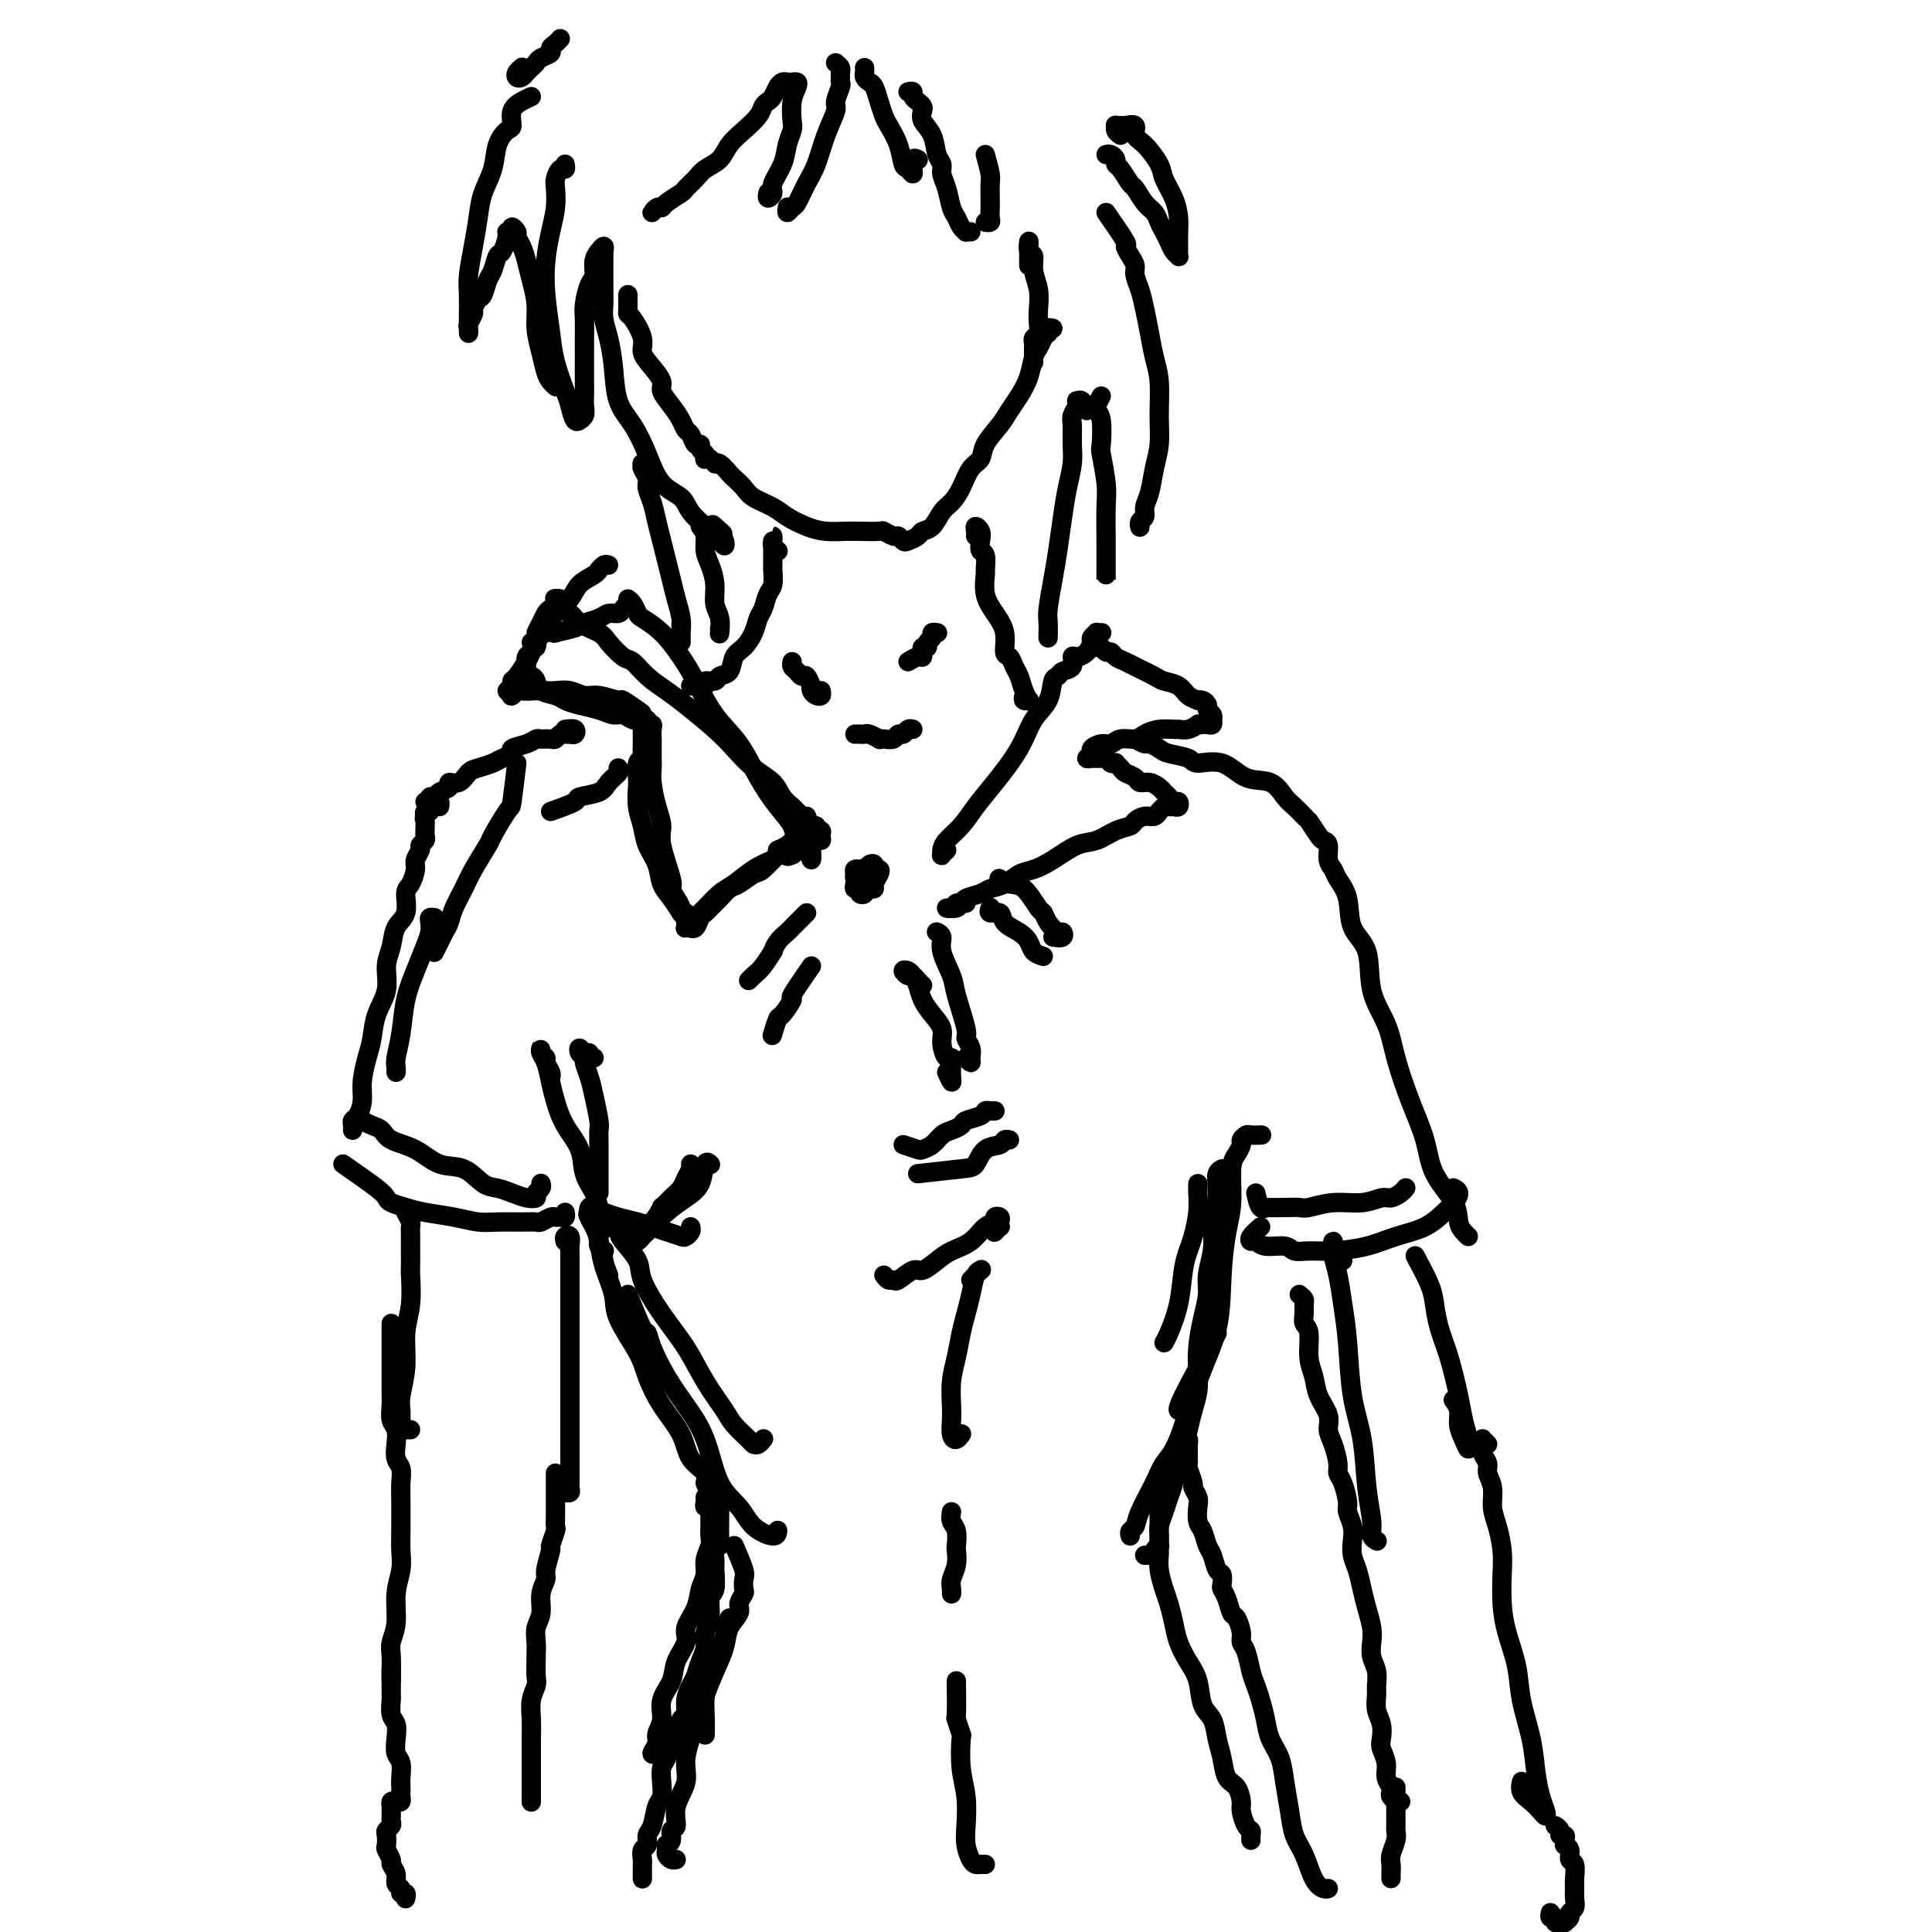 <svg viewBox='0 0 400 400' version='1.1' xmlns='http://www.w3.org/2000/svg' xmlns:xlink='http://www.w3.org/1999/xlink'><g fill='none' stroke='#000000' stroke-width='4' stroke-linecap='round' stroke-linejoin='round'><path d='M168,175c0.056,1.452 0.112,2.904 0,3c-0.112,0.096 -0.392,-1.164 -1,-2c-0.608,-0.836 -1.543,-1.247 -2,-2c-0.457,-0.753 -0.435,-1.847 -1,-3c-0.565,-1.153 -1.716,-2.366 -3,-4c-1.284,-1.634 -2.703,-3.688 -4,-6c-1.297,-2.312 -2.474,-4.880 -4,-7c-1.526,-2.120 -3.400,-3.790 -5,-6c-1.600,-2.210 -2.925,-4.958 -4,-7c-1.075,-2.042 -1.898,-3.377 -3,-5c-1.102,-1.623 -2.481,-3.535 -4,-5c-1.519,-1.465 -3.178,-2.484 -4,-3c-0.822,-0.516 -0.808,-0.530 -1,-1c-0.192,-0.470 -0.590,-1.396 -1,-2c-0.410,-0.604 -0.831,-0.887 -1,-1c-0.169,-0.113 -0.084,-0.057 0,0'/><path d='M126,117c-0.307,-0.118 -0.614,-0.237 -1,0c-0.386,0.237 -0.851,0.829 -1,1c-0.149,0.171 0.017,-0.078 0,0c-0.017,0.078 -0.217,0.485 -1,1c-0.783,0.515 -2.150,1.139 -3,2c-0.850,0.861 -1.183,1.961 -2,3c-0.817,1.039 -2.118,2.018 -3,3c-0.882,0.982 -1.347,1.969 -2,3c-0.653,1.031 -1.495,2.107 -2,3c-0.505,0.893 -0.672,1.602 -1,2c-0.328,0.398 -0.817,0.484 -1,1c-0.183,0.516 -0.060,1.461 0,2c0.060,0.539 0.056,0.673 0,1c-0.056,0.327 -0.163,0.847 0,1c0.163,0.153 0.595,-0.061 1,0c0.405,0.061 0.782,0.398 1,1c0.218,0.602 0.277,1.471 1,2c0.723,0.529 2.109,0.720 3,1c0.891,0.280 1.288,0.648 2,1c0.712,0.352 1.739,0.687 3,1c1.261,0.313 2.757,0.605 4,1c1.243,0.395 2.232,0.893 3,1c0.768,0.107 1.316,-0.179 2,0c0.684,0.179 1.504,0.821 2,1c0.496,0.179 0.669,-0.106 1,0c0.331,0.106 0.821,0.602 1,1c0.179,0.398 0.048,0.697 0,1c-0.048,0.303 -0.013,0.610 0,1c0.013,0.390 0.005,0.865 0,1c-0.005,0.135 -0.005,-0.068 0,0c0.005,0.068 0.015,0.407 0,1c-0.015,0.593 -0.056,1.442 0,2c0.056,0.558 0.210,0.827 0,1c-0.210,0.173 -0.785,0.251 -1,1c-0.215,0.749 -0.070,2.171 0,3c0.070,0.829 0.064,1.067 0,2c-0.064,0.933 -0.187,2.560 0,4c0.187,1.440 0.683,2.692 1,4c0.317,1.308 0.456,2.673 1,4c0.544,1.327 1.493,2.618 2,4c0.507,1.382 0.571,2.857 1,4c0.429,1.143 1.225,1.956 2,3c0.775,1.044 1.531,2.320 2,3c0.469,0.680 0.650,0.764 1,1c0.350,0.236 0.867,0.624 1,1c0.133,0.376 -0.120,0.739 0,1c0.120,0.261 0.612,0.418 1,0c0.388,-0.418 0.670,-1.411 1,-2c0.330,-0.589 0.706,-0.772 1,-1c0.294,-0.228 0.506,-0.499 1,-1c0.494,-0.501 1.272,-1.231 2,-2c0.728,-0.769 1.407,-1.576 2,-2c0.593,-0.424 1.101,-0.464 2,-1c0.899,-0.536 2.189,-1.566 3,-2c0.811,-0.434 1.141,-0.271 2,-1c0.859,-0.729 2.245,-2.351 3,-3c0.755,-0.649 0.877,-0.324 1,0'/><path d='M162,177c3.107,-2.167 1.375,-0.583 1,0c-0.375,0.583 0.607,0.167 1,0c0.393,-0.167 0.196,-0.083 0,0'/><path d='M180,183c0.122,0.451 0.244,0.901 0,1c-0.244,0.099 -0.854,-0.155 -1,0c-0.146,0.155 0.171,0.719 0,1c-0.171,0.281 -0.830,0.279 -1,0c-0.170,-0.279 0.150,-0.835 0,-1c-0.150,-0.165 -0.769,0.061 -1,0c-0.231,-0.061 -0.073,-0.408 0,-1c0.073,-0.592 0.061,-1.430 0,-2c-0.061,-0.570 -0.170,-0.872 0,-1c0.170,-0.128 0.619,-0.083 1,0c0.381,0.083 0.694,0.204 1,0c0.306,-0.204 0.605,-0.732 1,-1c0.395,-0.268 0.886,-0.275 1,0c0.114,0.275 -0.151,0.834 0,1c0.151,0.166 0.717,-0.061 1,0c0.283,0.061 0.283,0.409 0,1c-0.283,0.591 -0.849,1.426 -1,2c-0.151,0.574 0.113,0.887 0,1c-0.113,0.113 -0.605,0.027 -1,0c-0.395,-0.027 -0.694,0.004 -1,0c-0.306,-0.004 -0.619,-0.042 -1,0c-0.381,0.042 -0.831,0.165 -1,0c-0.169,-0.165 -0.056,-0.619 0,-1c0.056,-0.381 0.054,-0.691 0,-1c-0.054,-0.309 -0.159,-0.619 0,-1c0.159,-0.381 0.581,-0.833 1,-1c0.419,-0.167 0.834,-0.048 1,0c0.166,0.048 0.083,0.024 0,0'/><path d='M167,189c-0.749,0.751 -1.497,1.502 -2,2c-0.503,0.498 -0.760,0.744 -1,1c-0.240,0.256 -0.462,0.523 -1,1c-0.538,0.477 -1.390,1.164 -2,2c-0.610,0.836 -0.977,1.822 -1,2c-0.023,0.178 0.299,-0.454 0,0c-0.299,0.454 -1.218,1.992 -2,3c-0.782,1.008 -1.426,1.487 -2,2c-0.574,0.513 -1.078,1.061 -1,1c0.078,-0.061 0.736,-0.732 1,-1c0.264,-0.268 0.132,-0.134 0,0'/><path d='M168,200c-1.745,2.512 -3.491,5.024 -4,6c-0.509,0.976 0.217,0.416 0,1c-0.217,0.584 -1.378,2.311 -2,3c-0.622,0.689 -0.706,0.339 -1,1c-0.294,0.661 -0.798,2.332 -1,3c-0.202,0.668 -0.101,0.334 0,0'/><path d='M216,198c-0.769,-0.245 -1.539,-0.490 -2,-1c-0.461,-0.510 -0.614,-1.284 -1,-2c-0.386,-0.716 -1.003,-1.372 -2,-2c-0.997,-0.628 -2.372,-1.226 -3,-2c-0.628,-0.774 -0.509,-1.723 -1,-2c-0.491,-0.277 -1.594,0.118 -2,0c-0.406,-0.118 -0.116,-0.748 0,-1c0.116,-0.252 0.058,-0.126 0,0'/><path d='M218,194c0.829,0.125 1.659,0.250 2,0c0.341,-0.250 0.195,-0.876 0,-1c-0.195,-0.124 -0.439,0.254 -1,0c-0.561,-0.254 -1.438,-1.139 -2,-2c-0.562,-0.861 -0.809,-1.699 -1,-2c-0.191,-0.301 -0.325,-0.067 -1,-1c-0.675,-0.933 -1.892,-3.034 -3,-4c-1.108,-0.966 -2.106,-0.799 -3,-1c-0.894,-0.201 -1.684,-0.772 -2,-1c-0.316,-0.228 -0.158,-0.114 0,0'/><path d='M196,222c0.421,0.916 0.842,1.831 1,2c0.158,0.169 0.052,-0.409 0,-1c-0.052,-0.591 -0.051,-1.197 0,-2c0.051,-0.803 0.152,-1.804 0,-2c-0.152,-0.196 -0.555,0.412 -1,0c-0.445,-0.412 -0.931,-1.843 -1,-3c-0.069,-1.157 0.280,-2.040 0,-3c-0.280,-0.960 -1.188,-1.998 -2,-3c-0.812,-1.002 -1.529,-1.968 -2,-3c-0.471,-1.032 -0.698,-2.129 -1,-3c-0.302,-0.871 -0.681,-1.516 -1,-2c-0.319,-0.484 -0.580,-0.806 -1,-1c-0.420,-0.194 -0.998,-0.258 -1,0c-0.002,0.258 0.574,0.840 1,1c0.426,0.160 0.702,-0.101 1,0c0.298,0.101 0.619,0.566 1,1c0.381,0.434 0.823,0.838 1,1c0.177,0.162 0.088,0.081 0,0'/><path d='M200,219c0.432,0.491 0.864,0.982 1,1c0.136,0.018 -0.023,-0.435 0,-1c0.023,-0.565 0.229,-1.240 0,-2c-0.229,-0.760 -0.892,-1.603 -1,-2c-0.108,-0.397 0.340,-0.348 0,-2c-0.340,-1.652 -1.468,-5.007 -2,-7c-0.532,-1.993 -0.468,-2.625 -1,-4c-0.532,-1.375 -1.659,-3.493 -2,-5c-0.341,-1.507 0.104,-2.404 0,-3c-0.104,-0.596 -0.759,-0.891 -1,-1c-0.241,-0.109 -0.069,-0.031 0,0c0.069,0.031 0.034,0.016 0,0'/><path d='M187,237c1.202,0.407 2.405,0.814 3,1c0.595,0.186 0.583,0.152 1,0c0.417,-0.152 1.261,-0.422 2,-1c0.739,-0.578 1.371,-1.464 2,-2c0.629,-0.536 1.254,-0.722 2,-1c0.746,-0.278 1.614,-0.649 2,-1c0.386,-0.351 0.289,-0.683 1,-1c0.711,-0.317 2.229,-0.621 3,-1c0.771,-0.379 0.794,-0.834 1,-1c0.206,-0.166 0.594,-0.045 1,0c0.406,0.045 0.830,0.013 1,0c0.170,-0.013 0.085,-0.006 0,0'/><path d='M190,243c3.502,-0.394 7.004,-0.789 9,-1c1.996,-0.211 2.486,-0.239 3,-1c0.514,-0.761 1.052,-2.256 2,-3c0.948,-0.744 2.306,-0.735 3,-1c0.694,-0.265 0.725,-0.802 1,-1c0.275,-0.198 0.793,-0.057 1,0c0.207,0.057 0.104,0.028 0,0'/><path d='M183,264c0.318,0.440 0.637,0.880 1,1c0.363,0.120 0.772,-0.079 1,0c0.228,0.079 0.275,0.435 1,0c0.725,-0.435 2.126,-1.662 3,-2c0.874,-0.338 1.220,0.214 2,0c0.780,-0.214 1.992,-1.195 3,-2c1.008,-0.805 1.810,-1.435 3,-2c1.190,-0.565 2.767,-1.066 4,-2c1.233,-0.934 2.120,-2.300 3,-3c0.880,-0.700 1.752,-0.733 2,-1c0.248,-0.267 -0.129,-0.766 0,-1c0.129,-0.234 0.763,-0.203 1,0c0.237,0.203 0.077,0.576 0,1c-0.077,0.424 -0.072,0.897 0,1c0.072,0.103 0.212,-0.165 0,0c-0.212,0.165 -0.775,0.761 -1,1c-0.225,0.239 -0.113,0.119 0,0'/><path d='M201,265c0.821,-0.840 1.643,-1.681 2,-2c0.357,-0.319 0.250,-0.117 0,0c-0.250,0.117 -0.644,0.148 -1,1c-0.356,0.852 -0.673,2.526 -1,4c-0.327,1.474 -0.662,2.747 -1,4c-0.338,1.253 -0.679,2.484 -1,4c-0.321,1.516 -0.623,3.316 -1,5c-0.377,1.684 -0.830,3.251 -1,5c-0.170,1.749 -0.056,3.680 0,5c0.056,1.320 0.054,2.028 0,3c-0.054,0.972 -0.159,2.209 0,3c0.159,0.791 0.581,1.136 1,1c0.419,-0.136 0.834,-0.753 1,-1c0.166,-0.247 0.083,-0.123 0,0'/><path d='M197,313c-0.113,0.707 -0.225,1.414 0,2c0.225,0.586 0.789,1.053 1,2c0.211,0.947 0.071,2.376 0,3c-0.071,0.624 -0.072,0.445 0,1c0.072,0.555 0.215,1.844 0,3c-0.215,1.156 -0.790,2.180 -1,3c-0.210,0.820 -0.056,1.435 0,2c0.056,0.565 0.015,1.079 0,1c-0.015,-0.079 -0.004,-0.752 0,-1c0.004,-0.248 0.001,-0.071 0,0c-0.001,0.071 -0.001,0.035 0,0'/><path d='M198,348c0.030,2.939 0.060,5.877 0,7c-0.060,1.123 -0.208,0.430 0,1c0.208,0.570 0.774,2.403 1,3c0.226,0.597 0.112,-0.042 0,1c-0.112,1.042 -0.223,3.764 0,6c0.223,2.236 0.781,3.986 1,6c0.219,2.014 0.100,4.291 0,6c-0.100,1.709 -0.181,2.850 0,4c0.181,1.150 0.623,2.308 1,3c0.377,0.692 0.689,0.917 1,1c0.311,0.083 0.622,0.022 1,0c0.378,-0.022 0.822,-0.006 1,0c0.178,0.006 0.089,0.003 0,0'/><path d='M234,318c-0.104,-0.359 -0.208,-0.718 0,-1c0.208,-0.282 0.730,-0.487 1,-1c0.270,-0.513 0.290,-1.333 1,-3c0.710,-1.667 2.110,-4.181 3,-6c0.890,-1.819 1.271,-2.944 2,-4c0.729,-1.056 1.806,-2.042 3,-5c1.194,-2.958 2.506,-7.887 4,-12c1.494,-4.113 3.170,-7.409 4,-11c0.830,-3.591 0.814,-7.476 1,-11c0.186,-3.524 0.576,-6.688 1,-9c0.424,-2.312 0.883,-3.771 1,-6c0.117,-2.229 -0.109,-5.228 0,-7c0.109,-1.772 0.553,-2.317 1,-3c0.447,-0.683 0.898,-1.503 1,-2c0.102,-0.497 -0.144,-0.669 0,-1c0.144,-0.331 0.678,-0.821 1,-1c0.322,-0.179 0.433,-0.048 1,0c0.567,0.048 1.591,0.014 2,0c0.409,-0.014 0.205,-0.007 0,0'/><path d='M240,308c-0.000,0.758 -0.000,1.515 0,2c0.000,0.485 0.000,0.697 0,1c-0.000,0.303 -0.000,0.696 0,1c0.000,0.304 0.000,0.519 0,1c-0.000,0.481 -0.000,1.228 0,2c0.000,0.772 0.000,1.567 0,2c-0.000,0.433 -0.001,0.502 0,1c0.001,0.498 0.003,1.425 0,2c-0.003,0.575 -0.012,0.800 0,1c0.012,0.200 0.045,0.377 0,1c-0.045,0.623 -0.167,1.692 0,3c0.167,1.308 0.625,2.856 1,4c0.375,1.144 0.668,1.882 1,3c0.332,1.118 0.704,2.614 1,4c0.296,1.386 0.517,2.663 1,4c0.483,1.337 1.229,2.734 2,4c0.771,1.266 1.569,2.399 2,4c0.431,1.601 0.496,3.668 1,5c0.504,1.332 1.448,1.927 2,3c0.552,1.073 0.712,2.623 1,4c0.288,1.377 0.703,2.580 1,4c0.297,1.420 0.475,3.056 1,4c0.525,0.944 1.398,1.194 2,2c0.602,0.806 0.932,2.166 1,3c0.068,0.834 -0.125,1.141 0,2c0.125,0.859 0.569,2.269 1,3c0.431,0.731 0.847,0.784 1,1c0.153,0.216 0.041,0.597 0,1c-0.041,0.403 -0.012,0.830 0,1c0.012,0.170 0.006,0.085 0,0'/><path d='M148,312c-0.021,-0.757 -0.041,-1.515 0,-2c0.041,-0.485 0.144,-0.698 0,-1c-0.144,-0.302 -0.537,-0.694 -1,-1c-0.463,-0.306 -0.998,-0.527 -1,-1c-0.002,-0.473 0.529,-1.200 0,-2c-0.529,-0.800 -2.117,-1.673 -3,-3c-0.883,-1.327 -1.060,-3.106 -2,-5c-0.940,-1.894 -2.642,-3.901 -4,-6c-1.358,-2.099 -2.371,-4.290 -3,-6c-0.629,-1.710 -0.876,-2.940 -2,-5c-1.124,-2.060 -3.127,-4.950 -4,-7c-0.873,-2.050 -0.616,-3.259 -1,-5c-0.384,-1.741 -1.410,-4.015 -2,-6c-0.590,-1.985 -0.744,-3.681 -1,-5c-0.256,-1.319 -0.615,-2.262 -1,-3c-0.385,-0.738 -0.797,-1.269 -1,-2c-0.203,-0.731 -0.199,-1.660 0,-2c0.199,-0.340 0.592,-0.092 1,0c0.408,0.092 0.831,0.026 1,0c0.169,-0.026 0.085,-0.013 0,0'/><path d='M146,310c0.030,0.303 0.061,0.606 0,1c-0.061,0.394 -0.212,0.879 0,1c0.212,0.121 0.789,-0.123 1,0c0.211,0.123 0.056,0.614 0,1c-0.056,0.386 -0.014,0.669 0,1c0.014,0.331 -0.000,0.710 0,1c0.000,0.290 0.015,0.489 0,1c-0.015,0.511 -0.060,1.332 0,2c0.060,0.668 0.225,1.182 0,2c-0.225,0.818 -0.839,1.941 -1,3c-0.161,1.059 0.130,2.053 0,3c-0.130,0.947 -0.683,1.845 -1,3c-0.317,1.155 -0.398,2.566 -1,4c-0.602,1.434 -1.724,2.890 -2,4c-0.276,1.110 0.295,1.875 0,3c-0.295,1.125 -1.456,2.609 -2,4c-0.544,1.391 -0.470,2.690 -1,4c-0.530,1.310 -1.663,2.632 -2,4c-0.337,1.368 0.123,2.784 0,4c-0.123,1.216 -0.829,2.233 -1,3c-0.171,0.767 0.193,1.284 0,2c-0.193,0.716 -0.941,1.632 -1,2c-0.059,0.368 0.573,0.190 1,0c0.427,-0.190 0.651,-0.391 1,-1c0.349,-0.609 0.825,-1.625 1,-2c0.175,-0.375 0.050,-0.107 0,0c-0.050,0.107 -0.025,0.054 0,0'/><path d='M152,320c0.843,1.943 1.686,3.886 2,5c0.314,1.114 0.100,1.400 0,2c-0.100,0.600 -0.086,1.514 0,2c0.086,0.486 0.245,0.544 0,1c-0.245,0.456 -0.895,1.310 -1,2c-0.105,0.690 0.334,1.215 0,2c-0.334,0.785 -1.440,1.831 -2,3c-0.560,1.169 -0.575,2.461 -1,4c-0.425,1.539 -1.261,3.323 -2,5c-0.739,1.677 -1.383,3.245 -2,5c-0.617,1.755 -1.208,3.696 -2,6c-0.792,2.304 -1.786,4.969 -2,7c-0.214,2.031 0.350,3.426 0,5c-0.350,1.574 -1.614,3.326 -2,5c-0.386,1.674 0.107,3.271 0,4c-0.107,0.729 -0.813,0.591 -1,1c-0.187,0.409 0.145,1.366 0,2c-0.145,0.634 -0.768,0.944 -1,1c-0.232,0.056 -0.072,-0.143 0,0c0.072,0.143 0.058,0.627 0,1c-0.058,0.373 -0.160,0.636 0,1c0.160,0.364 0.582,0.829 1,1c0.418,0.171 0.834,0.049 1,0c0.166,-0.049 0.083,-0.024 0,0'/><path d='M129,126c0.519,-0.504 1.038,-1.008 1,-1c-0.038,0.008 -0.633,0.527 -1,1c-0.367,0.473 -0.504,0.900 -1,1c-0.496,0.100 -1.350,-0.127 -2,0c-0.650,0.127 -1.097,0.609 -2,1c-0.903,0.391 -2.261,0.693 -3,1c-0.739,0.307 -0.857,0.621 -2,1c-1.143,0.379 -3.310,0.823 -4,1c-0.690,0.177 0.098,0.086 0,0c-0.098,-0.086 -1.080,-0.168 -2,0c-0.920,0.168 -1.777,0.585 -2,1c-0.223,0.415 0.189,0.830 0,1c-0.189,0.170 -0.978,0.097 -1,0c-0.022,-0.097 0.725,-0.218 1,0c0.275,0.218 0.079,0.777 0,1c-0.079,0.223 -0.039,0.112 0,0'/><path d='M117,151c0.821,-0.114 1.643,-0.228 2,0c0.357,0.228 0.250,0.797 0,1c-0.250,0.203 -0.643,0.040 -1,0c-0.357,-0.040 -0.677,0.042 -1,0c-0.323,-0.042 -0.649,-0.208 -1,0c-0.351,0.208 -0.725,0.791 -1,1c-0.275,0.209 -0.450,0.045 -1,0c-0.550,-0.045 -1.477,0.029 -2,0c-0.523,-0.029 -0.644,-0.163 -1,0c-0.356,0.163 -0.948,0.621 -2,1c-1.052,0.379 -2.565,0.679 -3,1c-0.435,0.321 0.207,0.662 0,1c-0.207,0.338 -1.262,0.673 -2,1c-0.738,0.327 -1.158,0.647 -2,1c-0.842,0.353 -2.104,0.739 -3,1c-0.896,0.261 -1.424,0.398 -2,1c-0.576,0.602 -1.201,1.668 -2,2c-0.799,0.332 -1.773,-0.070 -2,0c-0.227,0.070 0.294,0.611 0,1c-0.294,0.389 -1.404,0.626 -2,1c-0.596,0.374 -0.678,0.885 -1,1c-0.322,0.115 -0.882,-0.165 -1,0c-0.118,0.165 0.207,0.775 0,1c-0.207,0.225 -0.945,0.064 -1,0c-0.055,-0.064 0.574,-0.031 1,0c0.426,0.031 0.650,0.060 1,0c0.350,-0.060 0.825,-0.208 1,0c0.175,0.208 0.050,0.774 0,1c-0.050,0.226 -0.025,0.113 0,0'/><path d='M90,167c-0.453,-0.124 -0.906,-0.248 -1,0c-0.094,0.248 0.171,0.868 0,1c-0.171,0.132 -0.778,-0.222 -1,0c-0.222,0.222 -0.060,1.021 0,1c0.060,-0.021 0.017,-0.863 0,-1c-0.017,-0.137 -0.009,0.432 0,1'/><path d='M88,169c-0.309,0.476 -0.083,0.666 0,1c0.083,0.334 0.022,0.810 0,1c-0.022,0.190 -0.005,0.092 0,0c0.005,-0.092 -0.003,-0.179 0,0c0.003,0.179 0.016,0.624 0,1c-0.016,0.376 -0.061,0.681 0,1c0.061,0.319 0.227,0.651 0,1c-0.227,0.349 -0.848,0.717 -1,1c-0.152,0.283 0.165,0.483 0,1c-0.165,0.517 -0.813,1.353 -1,2c-0.187,0.647 0.087,1.106 0,2c-0.087,0.894 -0.534,2.224 -1,3c-0.466,0.776 -0.952,1.000 -1,2c-0.048,1.000 0.343,2.777 0,4c-0.343,1.223 -1.419,1.894 -2,3c-0.581,1.106 -0.666,2.648 -1,4c-0.334,1.352 -0.915,2.513 -1,4c-0.085,1.487 0.327,3.300 0,5c-0.327,1.700 -1.393,3.287 -2,5c-0.607,1.713 -0.754,3.552 -1,5c-0.246,1.448 -0.592,2.507 -1,4c-0.408,1.493 -0.880,3.422 -1,5c-0.120,1.578 0.111,2.805 0,4c-0.111,1.195 -0.566,2.359 -1,3c-0.434,0.641 -0.848,0.759 -1,1c-0.152,0.241 -0.041,0.603 0,1c0.041,0.397 0.012,0.828 0,1c-0.012,0.172 -0.006,0.086 0,0'/><path d='M71,241c2.744,1.911 5.488,3.821 7,5c1.512,1.179 1.793,1.625 2,2c0.207,0.375 0.341,0.679 1,1c0.659,0.321 1.844,0.660 3,1c1.156,0.340 2.283,0.680 4,1c1.717,0.320 4.022,0.622 6,1c1.978,0.378 3.628,0.834 5,1c1.372,0.166 2.465,0.041 4,0c1.535,-0.041 3.510,0.003 5,0c1.490,-0.003 2.493,-0.054 3,0c0.507,0.054 0.518,0.212 1,0c0.482,-0.212 1.436,-0.792 2,-1c0.564,-0.208 0.740,-0.042 1,0c0.260,0.042 0.606,-0.040 1,0c0.394,0.040 0.837,0.203 1,0c0.163,-0.203 0.047,-0.772 0,-1c-0.047,-0.228 -0.023,-0.114 0,0'/><path d='M75,232c0.647,0.360 1.295,0.720 2,1c0.705,0.280 1.469,0.478 2,1c0.531,0.522 0.831,1.366 2,2c1.169,0.634 3.208,1.059 5,2c1.792,0.941 3.336,2.399 5,3c1.664,0.601 3.446,0.347 5,1c1.554,0.653 2.879,2.214 4,3c1.121,0.786 2.036,0.796 3,1c0.964,0.204 1.975,0.602 3,1c1.025,0.398 2.064,0.797 3,1c0.936,0.203 1.767,0.212 2,0c0.233,-0.212 -0.133,-0.644 0,-1c0.133,-0.356 0.767,-0.634 1,-1c0.233,-0.366 0.067,-0.819 0,-1c-0.067,-0.181 -0.033,-0.091 0,0'/><path d='M125,254c0.399,-0.049 0.799,-0.098 1,0c0.201,0.098 0.204,0.345 0,0c-0.204,-0.345 -0.616,-1.280 -1,-2c-0.384,-0.720 -0.739,-1.223 -1,-2c-0.261,-0.777 -0.427,-1.828 -1,-3c-0.573,-1.172 -1.554,-2.465 -2,-4c-0.446,-1.535 -0.357,-3.311 -1,-5c-0.643,-1.689 -2.019,-3.292 -3,-5c-0.981,-1.708 -1.569,-3.520 -2,-5c-0.431,-1.480 -0.705,-2.628 -1,-4c-0.295,-1.372 -0.611,-2.967 -1,-4c-0.389,-1.033 -0.851,-1.504 -1,-2c-0.149,-0.496 0.017,-1.016 0,-1c-0.017,0.016 -0.215,0.568 0,1c0.215,0.432 0.842,0.743 1,1c0.158,0.257 -0.154,0.461 0,1c0.154,0.539 0.772,1.414 1,2c0.228,0.586 0.065,0.882 0,1c-0.065,0.118 -0.033,0.059 0,0'/><path d='M124,247c-0.000,-0.509 -0.000,-1.019 0,-2c0.000,-0.981 0.001,-2.434 0,-3c-0.001,-0.566 -0.003,-0.244 0,-1c0.003,-0.756 0.012,-2.589 0,-4c-0.012,-1.411 -0.046,-2.399 0,-3c0.046,-0.601 0.171,-0.816 0,-2c-0.171,-1.184 -0.638,-3.339 -1,-5c-0.362,-1.661 -0.620,-2.828 -1,-4c-0.380,-1.172 -0.884,-2.348 -1,-3c-0.116,-0.652 0.155,-0.778 0,-1c-0.155,-0.222 -0.736,-0.539 -1,-1c-0.264,-0.461 -0.211,-1.066 0,-1c0.211,0.066 0.579,0.802 1,1c0.421,0.198 0.896,-0.143 1,0c0.104,0.143 -0.164,0.769 0,1c0.164,0.231 0.761,0.066 1,0c0.239,-0.066 0.119,-0.033 0,0'/><path d='M235,153c0.785,0.446 1.569,0.893 2,1c0.431,0.107 0.507,-0.124 1,0c0.493,0.124 1.401,0.605 2,1c0.599,0.395 0.889,0.705 2,1c1.111,0.295 3.042,0.574 4,1c0.958,0.426 0.942,1.000 2,1c1.058,0.000 3.189,-0.573 5,0c1.811,0.573 3.302,2.290 5,3c1.698,0.710 3.604,0.411 5,1c1.396,0.589 2.281,2.065 3,3c0.719,0.935 1.270,1.329 2,2c0.730,0.671 1.637,1.620 2,2c0.363,0.380 0.181,0.190 0,0'/><path d='M271,170c0.764,1.164 1.529,2.329 2,3c0.471,0.671 0.650,0.850 1,1c0.350,0.150 0.872,0.271 1,1c0.128,0.729 -0.137,2.067 0,3c0.137,0.933 0.675,1.460 1,2c0.325,0.540 0.438,1.094 1,2c0.562,0.906 1.572,2.166 2,4c0.428,1.834 0.274,4.244 1,6c0.726,1.756 2.333,2.858 3,5c0.667,2.142 0.396,5.323 1,8c0.604,2.677 2.085,4.850 3,7c0.915,2.150 1.265,4.276 2,7c0.735,2.724 1.857,6.046 3,9c1.143,2.954 2.309,5.540 3,8c0.691,2.460 0.907,4.792 2,7c1.093,2.208 3.064,4.290 4,6c0.936,1.710 0.839,3.046 1,4c0.161,0.954 0.582,1.526 1,2c0.418,0.474 0.834,0.850 1,1c0.166,0.150 0.083,0.075 0,0'/><path d='M260,247c0.283,1.268 0.566,2.536 1,3c0.434,0.464 1.020,0.126 1,0c-0.020,-0.126 -0.647,-0.038 0,0c0.647,0.038 2.567,0.025 4,0c1.433,-0.025 2.380,-0.063 3,0c0.620,0.063 0.914,0.228 2,0c1.086,-0.228 2.963,-0.848 5,-1c2.037,-0.152 4.234,0.166 6,0c1.766,-0.166 3.100,-0.815 4,-1c0.900,-0.185 1.365,0.094 2,0c0.635,-0.094 1.438,-0.561 2,-1c0.562,-0.439 0.882,-0.849 1,-1c0.118,-0.151 0.034,-0.043 0,0c-0.034,0.043 -0.017,0.022 0,0'/><path d='M261,254c-0.823,0.723 -1.647,1.447 -2,2c-0.353,0.553 -0.237,0.937 0,1c0.237,0.063 0.593,-0.193 1,0c0.407,0.193 0.864,0.837 2,1c1.136,0.163 2.949,-0.155 4,0c1.051,0.155 1.339,0.781 2,1c0.661,0.219 1.695,0.029 3,0c1.305,-0.029 2.881,0.102 5,0c2.119,-0.102 4.780,-0.436 7,-1c2.220,-0.564 3.997,-1.359 6,-2c2.003,-0.641 4.232,-1.128 6,-2c1.768,-0.872 3.076,-2.129 4,-3c0.924,-0.871 1.463,-1.358 2,-2c0.537,-0.642 1.072,-1.440 1,-2c-0.072,-0.560 -0.750,-0.881 -1,-1c-0.250,-0.119 -0.071,-0.034 0,0c0.071,0.034 0.036,0.017 0,0'/><path d='M84,251c0.423,0.777 0.845,1.554 1,2c0.155,0.446 0.042,0.561 0,1c-0.042,0.439 -0.011,1.202 0,2c0.011,0.798 0.004,1.629 0,2c-0.004,0.371 -0.005,0.281 0,1c0.005,0.719 0.016,2.249 0,3c-0.016,0.751 -0.061,0.725 0,2c0.061,1.275 0.227,3.850 0,6c-0.227,2.150 -0.845,3.875 -1,6c-0.155,2.125 0.155,4.649 0,7c-0.155,2.351 -0.775,4.529 -1,6c-0.225,1.471 -0.056,2.237 0,3c0.056,0.763 0.000,1.525 0,2c-0.000,0.475 0.056,0.663 0,1c-0.056,0.337 -0.225,0.822 0,1c0.225,0.178 0.844,0.048 1,0c0.156,-0.048 -0.150,-0.013 0,0c0.150,0.013 0.757,0.004 1,0c0.243,-0.004 0.121,-0.002 0,0'/><path d='M117,257c-0.113,-0.372 -0.226,-0.744 0,-1c0.226,-0.256 0.793,-0.395 1,0c0.207,0.395 0.056,1.324 0,2c-0.056,0.676 -0.015,1.100 0,2c0.015,0.900 0.004,2.275 0,4c-0.004,1.725 -0.001,3.798 0,6c0.001,2.202 0.000,4.532 0,7c-0.000,2.468 -0.000,5.075 0,8c0.000,2.925 0.000,6.168 0,8c0.000,1.832 0.000,2.252 0,3c-0.000,0.748 -0.000,1.825 0,3c0.000,1.175 0.001,2.448 0,4c-0.001,1.552 -0.004,3.383 0,4c0.004,0.617 0.015,0.022 0,0c-0.015,-0.022 -0.056,0.530 0,1c0.056,0.470 0.207,0.857 0,1c-0.207,0.143 -0.774,0.041 -1,0c-0.226,-0.041 -0.113,-0.020 0,0'/><path d='M196,176c-0.426,0.404 -0.851,0.808 -1,1c-0.149,0.192 -0.021,0.173 0,0c0.021,-0.173 -0.064,-0.501 0,-1c0.064,-0.499 0.279,-1.170 1,-2c0.721,-0.830 1.949,-1.818 3,-3c1.051,-1.182 1.924,-2.559 3,-4c1.076,-1.441 2.354,-2.947 4,-5c1.646,-2.053 3.660,-4.654 5,-7c1.340,-2.346 2.007,-4.436 3,-6c0.993,-1.564 2.312,-2.603 3,-4c0.688,-1.397 0.744,-3.153 1,-4c0.256,-0.847 0.712,-0.787 1,-1c0.288,-0.213 0.409,-0.700 1,-1c0.591,-0.300 1.651,-0.413 2,-1c0.349,-0.587 -0.013,-1.649 0,-2c0.013,-0.351 0.400,0.007 1,0c0.600,-0.007 1.414,-0.380 2,-1c0.586,-0.620 0.945,-1.487 1,-2c0.055,-0.513 -0.196,-0.673 0,-1c0.196,-0.327 0.837,-0.820 1,-1c0.163,-0.180 -0.152,-0.048 0,0c0.152,0.048 0.772,0.013 1,0c0.228,-0.013 0.065,-0.004 0,0c-0.065,0.004 -0.033,0.002 0,0'/><path d='M226,134c0.333,0.032 0.666,0.064 1,0c0.334,-0.064 0.670,-0.224 1,0c0.330,0.224 0.652,0.833 1,1c0.348,0.167 0.720,-0.106 1,0c0.280,0.106 0.469,0.592 1,1c0.531,0.408 1.406,0.738 2,1c0.594,0.262 0.907,0.455 2,1c1.093,0.545 2.966,1.442 4,2c1.034,0.558 1.229,0.777 2,1c0.771,0.223 2.118,0.451 3,1c0.882,0.549 1.298,1.418 2,2c0.702,0.582 1.690,0.877 2,1c0.310,0.123 -0.057,0.074 0,0c0.057,-0.074 0.537,-0.173 1,0c0.463,0.173 0.908,0.620 1,1c0.092,0.380 -0.171,0.694 0,1c0.171,0.306 0.775,0.604 1,1c0.225,0.396 0.072,0.891 0,1c-0.072,0.109 -0.062,-0.167 0,0c0.062,0.167 0.176,0.776 0,1c-0.176,0.224 -0.641,0.064 -1,0c-0.359,-0.064 -0.611,-0.031 -1,0c-0.389,0.031 -0.915,0.061 -1,0c-0.085,-0.061 0.270,-0.213 0,0c-0.270,0.213 -1.164,0.792 -2,1c-0.836,0.208 -1.612,0.046 -2,0c-0.388,-0.046 -0.387,0.025 -1,0c-0.613,-0.025 -1.841,-0.146 -3,0c-1.159,0.146 -2.249,0.560 -3,1c-0.751,0.440 -1.162,0.905 -2,1c-0.838,0.095 -2.104,-0.182 -3,0c-0.896,0.182 -1.422,0.823 -2,1c-0.578,0.177 -1.209,-0.110 -2,0c-0.791,0.110 -1.744,0.618 -2,1c-0.256,0.382 0.183,0.638 0,1c-0.183,0.362 -0.988,0.829 -1,1c-0.012,0.171 0.770,0.046 1,0c0.230,-0.046 -0.093,-0.012 0,0c0.093,0.012 0.602,0.003 1,0c0.398,-0.003 0.685,-0.001 1,0c0.315,0.001 0.657,0.000 1,0'/><path d='M229,157c0.626,0.378 0.692,0.822 1,1c0.308,0.178 0.860,0.089 1,0c0.140,-0.089 -0.132,-0.177 0,0c0.132,0.177 0.668,0.621 1,1c0.332,0.379 0.460,0.693 1,1c0.540,0.307 1.493,0.607 2,1c0.507,0.393 0.570,0.878 1,1c0.430,0.122 1.228,-0.121 2,0c0.772,0.121 1.517,0.606 2,1c0.483,0.394 0.705,0.698 1,1c0.295,0.302 0.665,0.603 1,1c0.335,0.397 0.637,0.891 1,1c0.363,0.109 0.788,-0.168 1,0c0.212,0.168 0.210,0.781 0,1c-0.210,0.219 -0.630,0.043 -1,0c-0.370,-0.043 -0.690,0.045 -1,0c-0.310,-0.045 -0.611,-0.223 -1,0c-0.389,0.223 -0.868,0.847 -1,1c-0.132,0.153 0.082,-0.166 0,0c-0.082,0.166 -0.461,0.817 -1,1c-0.539,0.183 -1.239,-0.101 -2,0c-0.761,0.101 -1.584,0.589 -2,1c-0.416,0.411 -0.424,0.747 -1,1c-0.576,0.253 -1.718,0.425 -3,1c-1.282,0.575 -2.703,1.553 -4,2c-1.297,0.447 -2.472,0.361 -4,1c-1.528,0.639 -3.411,2.002 -5,3c-1.589,0.998 -2.886,1.629 -4,2c-1.114,0.371 -2.046,0.480 -3,1c-0.954,0.520 -1.929,1.450 -3,2c-1.071,0.550 -2.238,0.721 -3,1c-0.762,0.279 -1.121,0.667 -2,1c-0.879,0.333 -2.280,0.611 -3,1c-0.720,0.389 -0.761,0.890 -1,1c-0.239,0.110 -0.678,-0.170 -1,0c-0.322,0.170 -0.527,0.792 -1,1c-0.473,0.208 -1.212,0.003 -1,0c0.212,-0.003 1.376,0.195 2,0c0.624,-0.195 0.706,-0.783 1,-1c0.294,-0.217 0.798,-0.062 1,0c0.202,0.062 0.101,0.031 0,0'/><path d='M167,169c0.301,0.877 0.602,1.754 1,2c0.398,0.246 0.892,-0.140 1,0c0.108,0.140 -0.171,0.806 0,1c0.171,0.194 0.791,-0.082 1,0c0.209,0.082 0.007,0.523 0,1c-0.007,0.477 0.182,0.991 0,1c-0.182,0.009 -0.735,-0.486 -1,-1c-0.265,-0.514 -0.243,-1.047 -1,-2c-0.757,-0.953 -2.291,-2.326 -3,-3c-0.709,-0.674 -0.591,-0.648 -1,-1c-0.409,-0.352 -1.345,-1.082 -2,-2c-0.655,-0.918 -1.028,-2.024 -2,-3c-0.972,-0.976 -2.541,-1.822 -4,-3c-1.459,-1.178 -2.806,-2.688 -4,-4c-1.194,-1.312 -2.235,-2.425 -4,-4c-1.765,-1.575 -4.253,-3.610 -6,-5c-1.747,-1.390 -2.751,-2.133 -4,-3c-1.249,-0.867 -2.741,-1.856 -4,-3c-1.259,-1.144 -2.285,-2.442 -3,-3c-0.715,-0.558 -1.121,-0.377 -2,-1c-0.879,-0.623 -2.233,-2.051 -3,-3c-0.767,-0.949 -0.948,-1.420 -2,-2c-1.052,-0.580 -2.975,-1.269 -4,-2c-1.025,-0.731 -1.152,-1.502 -2,-2c-0.848,-0.498 -2.419,-0.722 -3,-1c-0.581,-0.278 -0.174,-0.611 0,-1c0.174,-0.389 0.114,-0.833 0,-1c-0.114,-0.167 -0.282,-0.056 0,0c0.282,0.056 1.015,0.056 1,0c-0.015,-0.056 -0.777,-0.167 -1,0c-0.223,0.167 0.094,0.612 0,1c-0.094,0.388 -0.599,0.718 -1,1c-0.401,0.282 -0.699,0.516 -1,1c-0.301,0.484 -0.604,1.216 -1,2c-0.396,0.784 -0.883,1.618 -1,2c-0.117,0.382 0.136,0.312 0,1c-0.136,0.688 -0.662,2.135 -1,3c-0.338,0.865 -0.487,1.150 -1,2c-0.513,0.850 -1.389,2.267 -2,3c-0.611,0.733 -0.958,0.784 -1,1c-0.042,0.216 0.219,0.597 0,1c-0.219,0.403 -0.920,0.830 -1,1c-0.080,0.170 0.460,0.085 1,0'/><path d='M106,143c-0.721,2.166 0.477,0.581 1,0c0.523,-0.581 0.369,-0.157 1,0c0.631,0.157 2.045,0.046 3,0c0.955,-0.046 1.450,-0.028 2,0c0.550,0.028 1.153,0.064 2,0c0.847,-0.064 1.937,-0.229 3,0c1.063,0.229 2.099,0.853 3,1c0.901,0.147 1.667,-0.182 3,0c1.333,0.182 3.232,0.876 4,1c0.768,0.124 0.406,-0.322 1,0c0.594,0.322 2.144,1.411 3,2c0.856,0.589 1.018,0.679 1,1c-0.018,0.321 -0.215,0.872 0,1c0.215,0.128 0.842,-0.169 1,0c0.158,0.169 -0.154,0.803 0,1c0.154,0.197 0.773,-0.042 1,0c0.227,0.042 0.061,0.367 0,1c-0.061,0.633 -0.017,1.574 0,2c0.017,0.426 0.007,0.336 0,1c-0.007,0.664 -0.012,2.082 0,3c0.012,0.918 0.040,1.337 0,2c-0.040,0.663 -0.146,1.572 0,3c0.146,1.428 0.546,3.376 1,5c0.454,1.624 0.961,2.924 1,4c0.039,1.076 -0.392,1.927 0,4c0.392,2.073 1.607,5.369 2,7c0.393,1.631 -0.034,1.599 0,2c0.034,0.401 0.531,1.235 1,2c0.469,0.765 0.910,1.462 1,2c0.090,0.538 -0.172,0.918 0,1c0.172,0.082 0.777,-0.135 1,0c0.223,0.135 0.064,0.622 0,1c-0.064,0.378 -0.032,0.647 0,1c0.032,0.353 0.064,0.789 0,1c-0.064,0.211 -0.224,0.197 0,0c0.224,-0.197 0.832,-0.576 1,-1c0.168,-0.424 -0.103,-0.894 0,-1c0.103,-0.106 0.582,0.153 1,0c0.418,-0.153 0.775,-0.716 1,-1c0.225,-0.284 0.317,-0.289 1,-1c0.683,-0.711 1.956,-2.129 3,-3c1.044,-0.871 1.858,-1.196 3,-2c1.142,-0.804 2.612,-2.087 4,-3c1.388,-0.913 2.694,-1.457 4,-2'/><path d='M160,178c2.915,-2.586 1.202,-2.052 1,-2c-0.202,0.052 1.107,-0.378 2,-1c0.893,-0.622 1.370,-1.435 2,-2c0.630,-0.565 1.412,-0.884 2,-1c0.588,-0.116 0.982,-0.031 1,0c0.018,0.031 -0.341,0.008 -1,0c-0.659,-0.008 -1.617,-0.002 -2,0c-0.383,0.002 -0.192,0.001 0,0'/><path d='M143,142c0.344,0.009 0.688,0.017 1,0c0.312,-0.017 0.593,-0.061 1,0c0.407,0.061 0.939,0.225 1,0c0.061,-0.225 -0.349,-0.841 0,-1c0.349,-0.159 1.458,0.138 2,0c0.542,-0.138 0.516,-0.711 1,-1c0.484,-0.289 1.478,-0.294 2,-1c0.522,-0.706 0.574,-2.113 1,-3c0.426,-0.887 1.227,-1.253 2,-2c0.773,-0.747 1.517,-1.875 2,-3c0.483,-1.125 0.704,-2.245 1,-3c0.296,-0.755 0.668,-1.143 1,-2c0.332,-0.857 0.625,-2.184 1,-3c0.375,-0.816 0.833,-1.122 1,-2c0.167,-0.878 0.045,-2.329 0,-3c-0.045,-0.671 -0.012,-0.560 0,-1c0.012,-0.440 0.003,-1.429 0,-2c-0.003,-0.571 -0.001,-0.724 0,-1c0.001,-0.276 -0.001,-0.674 0,-1c0.001,-0.326 0.004,-0.581 0,-1c-0.004,-0.419 -0.015,-1.002 0,-1c0.015,0.002 0.057,0.589 0,1c-0.057,0.411 -0.211,0.646 0,1c0.211,0.354 0.788,0.826 1,1c0.212,0.174 0.061,0.050 0,0c-0.061,-0.050 -0.030,-0.025 0,0'/><path d='M212,144c-0.115,0.420 -0.230,0.840 0,1c0.230,0.160 0.805,0.061 1,0c0.195,-0.061 0.011,-0.085 0,0c-0.011,0.085 0.152,0.278 0,0c-0.152,-0.278 -0.619,-1.028 -1,-2c-0.381,-0.972 -0.675,-2.167 -1,-3c-0.325,-0.833 -0.681,-1.303 -1,-2c-0.319,-0.697 -0.601,-1.620 -1,-2c-0.399,-0.380 -0.916,-0.218 -1,-1c-0.084,-0.782 0.264,-2.508 0,-4c-0.264,-1.492 -1.142,-2.750 -2,-4c-0.858,-1.250 -1.698,-2.491 -2,-4c-0.302,-1.509 -0.067,-3.286 0,-4c0.067,-0.714 -0.034,-0.366 0,-1c0.034,-0.634 0.201,-2.251 0,-3c-0.201,-0.749 -0.772,-0.629 -1,-1c-0.228,-0.371 -0.114,-1.234 0,-2c0.114,-0.766 0.227,-1.434 0,-2c-0.227,-0.566 -0.793,-1.028 -1,-1c-0.207,0.028 -0.056,0.546 0,1c0.056,0.454 0.016,0.844 0,1c-0.016,0.156 -0.008,0.078 0,0'/><path d='M149,96c-0.480,0.056 -0.959,0.112 -1,0c-0.041,-0.112 0.357,-0.392 1,0c0.643,0.392 1.530,1.456 2,2c0.470,0.544 0.523,0.568 1,1c0.477,0.432 1.380,1.271 2,2c0.620,0.729 0.959,1.348 2,2c1.041,0.652 2.786,1.338 4,2c1.214,0.662 1.898,1.302 3,2c1.102,0.698 2.621,1.455 4,2c1.379,0.545 2.616,0.877 4,1c1.384,0.123 2.913,0.037 4,0c1.087,-0.037 1.730,-0.025 3,0c1.270,0.025 3.167,0.063 4,0c0.833,-0.063 0.603,-0.226 1,0c0.397,0.226 1.420,0.842 2,1c0.580,0.158 0.718,-0.143 1,0c0.282,0.143 0.708,0.731 1,1c0.292,0.269 0.448,0.220 1,0c0.552,-0.220 1.499,-0.611 2,-1c0.501,-0.389 0.557,-0.777 1,-1c0.443,-0.223 1.273,-0.280 2,-1c0.727,-0.720 1.351,-2.104 2,-3c0.649,-0.896 1.324,-1.306 2,-2c0.676,-0.694 1.354,-1.673 2,-3c0.646,-1.327 1.261,-3.002 2,-4c0.739,-0.998 1.601,-1.319 2,-2c0.399,-0.681 0.334,-1.721 1,-3c0.666,-1.279 2.062,-2.797 3,-4c0.938,-1.203 1.417,-2.090 2,-3c0.583,-0.910 1.269,-1.843 2,-3c0.731,-1.157 1.506,-2.538 2,-4c0.494,-1.462 0.705,-3.005 1,-4c0.295,-0.995 0.672,-1.443 1,-2c0.328,-0.557 0.606,-1.222 1,-2c0.394,-0.778 0.904,-1.669 1,-2c0.096,-0.331 -0.223,-0.103 0,0c0.223,0.103 0.988,0.079 1,0c0.012,-0.079 -0.727,-0.214 -1,0c-0.273,0.214 -0.078,0.775 0,1c0.078,0.225 0.039,0.112 0,0'/><path d='M117,34c0.083,0.474 0.167,0.947 0,1c-0.167,0.053 -0.583,-0.315 -1,0c-0.417,0.315 -0.833,1.313 -1,2c-0.167,0.687 -0.084,1.061 0,2c0.084,0.939 0.169,2.441 0,4c-0.169,1.559 -0.593,3.173 -1,5c-0.407,1.827 -0.796,3.865 -1,6c-0.204,2.135 -0.223,4.366 0,7c0.223,2.634 0.689,5.670 1,8c0.311,2.330 0.465,3.955 1,6c0.535,2.045 1.449,4.510 2,6c0.551,1.490 0.740,2.005 1,3c0.260,0.995 0.591,2.471 1,3c0.409,0.529 0.894,0.112 1,0c0.106,-0.112 -0.168,0.080 0,0c0.168,-0.080 0.777,-0.433 1,-1c0.223,-0.567 0.060,-1.348 0,-2c-0.060,-0.652 -0.016,-1.173 0,-2c0.016,-0.827 0.004,-1.958 0,-3c-0.004,-1.042 -0.002,-1.996 0,-3c0.002,-1.004 0.003,-2.058 0,-3c-0.003,-0.942 -0.011,-1.770 0,-3c0.011,-1.230 0.040,-2.861 0,-4c-0.040,-1.139 -0.150,-1.788 0,-3c0.150,-1.212 0.561,-2.989 1,-4c0.439,-1.011 0.906,-1.256 1,-2c0.094,-0.744 -0.185,-1.985 0,-3c0.185,-1.015 0.834,-1.803 1,-2c0.166,-0.197 -0.152,0.198 0,0c0.152,-0.198 0.773,-0.989 1,-1c0.227,-0.011 0.061,0.759 0,1c-0.061,0.241 -0.016,-0.046 0,0c0.016,0.046 0.005,0.424 0,1c-0.005,0.576 -0.002,1.350 0,2c0.002,0.650 0.003,1.176 0,2c-0.003,0.824 -0.012,1.946 0,3c0.012,1.054 0.043,2.038 0,3c-0.043,0.962 -0.160,1.900 0,3c0.160,1.100 0.598,2.361 1,4c0.402,1.639 0.767,3.657 1,6c0.233,2.343 0.335,5.011 1,7c0.665,1.989 1.892,3.298 3,5c1.108,1.702 2.097,3.798 3,6c0.903,2.202 1.718,4.511 3,6c1.282,1.489 3.030,2.157 4,3c0.970,0.843 1.164,1.862 2,3c0.836,1.138 2.316,2.394 3,3c0.684,0.606 0.573,0.563 1,1c0.427,0.437 1.393,1.354 2,2c0.607,0.646 0.856,1.020 1,1c0.144,-0.020 0.184,-0.434 0,-1c-0.184,-0.566 -0.592,-1.283 -1,-2'/><path d='M149,110c1.644,1.333 -0.244,-0.333 -1,-1c-0.756,-0.667 -0.378,-0.333 0,0'/><path d='M229,44c1.712,2.470 3.425,4.940 4,6c0.575,1.060 0.014,0.709 0,1c-0.014,0.291 0.521,1.224 1,2c0.479,0.776 0.902,1.396 1,2c0.098,0.604 -0.129,1.193 0,2c0.129,0.807 0.613,1.833 1,3c0.387,1.167 0.678,2.474 1,4c0.322,1.526 0.676,3.271 1,5c0.324,1.729 0.620,3.441 1,5c0.380,1.559 0.845,2.966 1,5c0.155,2.034 -0.001,4.694 0,7c0.001,2.306 0.159,4.257 0,6c-0.159,1.743 -0.635,3.279 -1,5c-0.365,1.721 -0.620,3.629 -1,5c-0.380,1.371 -0.887,2.205 -1,3c-0.113,0.795 0.166,1.551 0,2c-0.166,0.449 -0.776,0.590 -1,1c-0.224,0.410 -0.060,1.089 0,1c0.060,-0.089 0.016,-0.947 0,-1c-0.016,-0.053 -0.005,0.699 0,1c0.005,0.301 0.002,0.150 0,0'/><path d='M228,82c-0.393,0.753 -0.786,1.507 -1,2c-0.214,0.493 -0.250,0.726 0,1c0.250,0.274 0.785,0.590 1,2c0.215,1.410 0.110,3.912 0,5c-0.110,1.088 -0.226,0.760 0,2c0.226,1.240 0.793,4.048 1,6c0.207,1.952 0.056,3.049 0,5c-0.056,1.951 -0.015,4.754 0,7c0.015,2.246 0.004,3.933 0,5c-0.004,1.067 -0.001,1.515 0,2c0.001,0.485 0.000,1.006 0,1c-0.000,-0.006 -0.000,-0.540 0,-1c0.000,-0.460 0.000,-0.846 0,-1c-0.000,-0.154 -0.000,-0.077 0,0'/><path d='M225,85c-0.312,-0.850 -0.623,-1.699 -1,-2c-0.377,-0.301 -0.819,-0.052 -1,0c-0.181,0.052 -0.101,-0.093 0,0c0.101,0.093 0.224,0.425 0,1c-0.224,0.575 -0.795,1.394 -1,2c-0.205,0.606 -0.044,0.998 0,2c0.044,1.002 -0.030,2.612 0,4c0.030,1.388 0.163,2.553 0,4c-0.163,1.447 -0.622,3.175 -1,5c-0.378,1.825 -0.676,3.747 -1,6c-0.324,2.253 -0.675,4.836 -1,7c-0.325,2.164 -0.623,3.907 -1,6c-0.377,2.093 -0.833,4.536 -1,6c-0.167,1.464 -0.045,1.949 0,3c0.045,1.051 0.012,2.668 0,3c-0.012,0.332 -0.003,-0.619 0,-1c0.003,-0.381 0.002,-0.190 0,0'/><path d='M134,96c-0.431,0.017 -0.862,0.034 -1,0c-0.138,-0.034 0.019,-0.120 0,0c-0.019,0.120 -0.212,0.447 0,1c0.212,0.553 0.830,1.333 1,2c0.170,0.667 -0.109,1.220 0,2c0.109,0.780 0.607,1.786 1,3c0.393,1.214 0.683,2.634 1,4c0.317,1.366 0.663,2.676 1,4c0.337,1.324 0.665,2.661 1,4c0.335,1.339 0.678,2.679 1,4c0.322,1.321 0.622,2.624 1,4c0.378,1.376 0.833,2.824 1,4c0.167,1.176 0.045,2.081 0,3c-0.045,0.919 -0.012,1.851 0,2c0.012,0.149 0.003,-0.486 0,-1c-0.003,-0.514 -0.001,-0.909 0,-1c0.001,-0.091 0.000,0.120 0,0c-0.000,-0.120 -0.000,-0.571 0,-1c0.000,-0.429 0.000,-0.837 0,-1c-0.000,-0.163 -0.000,-0.082 0,0'/><path d='M145,109c0.444,0.572 0.889,1.143 1,2c0.111,0.857 -0.110,1.999 0,3c0.110,1.001 0.551,1.859 1,3c0.449,1.141 0.905,2.564 1,4c0.095,1.436 -0.171,2.883 0,4c0.171,1.117 0.778,1.903 1,3c0.222,1.097 0.060,2.504 0,3c-0.060,0.496 -0.016,0.081 0,0c0.016,-0.081 0.004,0.170 0,0c-0.004,-0.170 -0.001,-0.763 0,-1c0.001,-0.237 0.001,-0.119 0,0'/><path d='M110,20c-0.615,0.283 -1.229,0.567 -2,1c-0.771,0.433 -1.697,1.017 -2,2c-0.303,0.983 0.017,2.366 0,3c-0.017,0.634 -0.372,0.520 -1,1c-0.628,0.480 -1.530,1.554 -2,3c-0.470,1.446 -0.508,3.265 -1,5c-0.492,1.735 -1.438,3.387 -2,5c-0.562,1.613 -0.739,3.188 -1,5c-0.261,1.812 -0.606,3.860 -1,6c-0.394,2.140 -0.838,4.372 -1,6c-0.162,1.628 -0.043,2.654 0,4c0.043,1.346 0.011,3.014 0,4c-0.011,0.986 0.001,1.290 0,2c-0.001,0.710 -0.015,1.824 0,2c0.015,0.176 0.060,-0.587 0,-1c-0.060,-0.413 -0.223,-0.476 0,-1c0.223,-0.524 0.833,-1.510 1,-2c0.167,-0.490 -0.110,-0.486 0,-1c0.110,-0.514 0.607,-1.546 1,-2c0.393,-0.454 0.682,-0.329 1,-1c0.318,-0.671 0.664,-2.137 1,-3c0.336,-0.863 0.663,-1.121 1,-2c0.337,-0.879 0.683,-2.378 1,-3c0.317,-0.622 0.606,-0.367 1,-1c0.394,-0.633 0.894,-2.152 1,-3c0.106,-0.848 -0.183,-1.023 0,-1c0.183,0.023 0.837,0.246 1,0c0.163,-0.246 -0.163,-0.961 0,-1c0.163,-0.039 0.817,0.600 1,1c0.183,0.400 -0.105,0.563 0,1c0.105,0.437 0.602,1.147 1,2c0.398,0.853 0.698,1.848 1,3c0.302,1.152 0.606,2.462 1,4c0.394,1.538 0.879,3.305 1,5c0.121,1.695 -0.121,3.320 0,5c0.121,1.680 0.607,3.417 1,5c0.393,1.583 0.694,3.013 1,4c0.306,0.987 0.618,1.533 1,2c0.382,0.467 0.834,0.857 1,1c0.166,0.143 0.048,0.041 0,0c-0.048,-0.041 -0.024,-0.020 0,0'/><path d='M232,28c-0.430,-0.309 -0.860,-0.618 -1,-1c-0.140,-0.382 0.009,-0.836 0,-1c-0.009,-0.164 -0.175,-0.037 0,0c0.175,0.037 0.693,-0.014 1,0c0.307,0.014 0.405,0.094 1,0c0.595,-0.094 1.688,-0.360 2,0c0.312,0.360 -0.159,1.348 0,2c0.159,0.652 0.946,0.968 2,2c1.054,1.032 2.373,2.779 3,4c0.627,1.221 0.560,1.917 1,3c0.440,1.083 1.386,2.552 2,4c0.614,1.448 0.896,2.875 1,4c0.104,1.125 0.029,1.948 0,3c-0.029,1.052 -0.011,2.332 0,3c0.011,0.668 0.014,0.723 0,1c-0.014,0.277 -0.045,0.776 0,1c0.045,0.224 0.167,0.173 0,0c-0.167,-0.173 -0.621,-0.469 -1,-1c-0.379,-0.531 -0.682,-1.295 -1,-2c-0.318,-0.705 -0.653,-1.349 -1,-2c-0.347,-0.651 -0.708,-1.310 -1,-2c-0.292,-0.690 -0.516,-1.411 -1,-2c-0.484,-0.589 -1.230,-1.047 -2,-2c-0.770,-0.953 -1.565,-2.402 -2,-3c-0.435,-0.598 -0.512,-0.346 -1,-1c-0.488,-0.654 -1.388,-2.214 -2,-3c-0.612,-0.786 -0.935,-0.799 -1,-1c-0.065,-0.201 0.127,-0.590 0,-1c-0.127,-0.410 -0.573,-0.841 -1,-1c-0.427,-0.159 -0.836,-0.045 -1,0c-0.164,0.045 -0.082,0.023 0,0'/><path d='M147,95c-0.414,-0.025 -0.828,-0.049 -1,0c-0.172,0.049 -0.102,0.173 0,0c0.102,-0.173 0.235,-0.642 0,-1c-0.235,-0.358 -0.837,-0.606 -1,-1c-0.163,-0.394 0.112,-0.934 0,-1c-0.112,-0.066 -0.610,0.342 -1,0c-0.390,-0.342 -0.673,-1.432 -1,-2c-0.327,-0.568 -0.699,-0.612 -1,-1c-0.301,-0.388 -0.531,-1.118 -1,-2c-0.469,-0.882 -1.177,-1.916 -2,-3c-0.823,-1.084 -1.760,-2.217 -2,-3c-0.240,-0.783 0.216,-1.215 0,-2c-0.216,-0.785 -1.105,-1.923 -2,-3c-0.895,-1.077 -1.795,-2.095 -2,-3c-0.205,-0.905 0.285,-1.699 0,-3c-0.285,-1.301 -1.344,-3.109 -2,-4c-0.656,-0.891 -0.908,-0.866 -1,-1c-0.092,-0.134 -0.025,-0.428 0,-1c0.025,-0.572 0.007,-1.421 0,-2c-0.007,-0.579 -0.002,-0.887 0,-1c0.002,-0.113 0.001,-0.032 0,0c-0.001,0.032 -0.000,0.016 0,0'/><path d='M214,75c0.002,-0.220 0.004,-0.439 0,-1c-0.004,-0.561 -0.015,-1.462 0,-2c0.015,-0.538 0.056,-0.713 0,-1c-0.056,-0.287 -0.210,-0.688 0,-1c0.210,-0.312 0.784,-0.537 1,-1c0.216,-0.463 0.073,-1.165 0,-2c-0.073,-0.835 -0.076,-1.805 0,-3c0.076,-1.195 0.231,-2.616 0,-4c-0.231,-1.384 -0.846,-2.732 -1,-4c-0.154,-1.268 0.155,-2.455 0,-3c-0.155,-0.545 -0.774,-0.448 -1,-1c-0.226,-0.552 -0.061,-1.753 0,-2c0.061,-0.247 0.016,0.458 0,1c-0.016,0.542 -0.004,0.919 0,1c0.004,0.081 0.001,-0.136 0,0c-0.001,0.136 -0.000,0.624 0,1c0.000,0.376 0.000,0.640 0,1c-0.000,0.360 -0.000,0.817 0,1c0.000,0.183 0.000,0.091 0,0'/><path d='M293,260c1.173,2.201 2.345,4.402 3,6c0.655,1.598 0.791,2.594 1,4c0.209,1.406 0.490,3.223 1,5c0.510,1.777 1.248,3.515 2,6c0.752,2.485 1.519,5.718 2,8c0.481,2.282 0.675,3.611 1,5c0.325,1.389 0.782,2.836 1,4c0.218,1.164 0.198,2.045 0,2c-0.198,-0.045 -0.575,-1.018 -1,-2c-0.425,-0.982 -0.897,-1.975 -1,-3c-0.103,-1.025 0.165,-2.084 0,-3c-0.165,-0.916 -0.761,-1.690 -1,-2c-0.239,-0.310 -0.119,-0.155 0,0'/><path d='M278,261c-0.453,-0.866 -0.906,-1.732 -1,-2c-0.094,-0.268 0.170,0.062 0,0c-0.170,-0.062 -0.775,-0.518 -1,-1c-0.225,-0.482 -0.072,-0.992 0,-1c0.072,-0.008 0.061,0.484 0,1c-0.061,0.516 -0.172,1.055 0,2c0.172,0.945 0.627,2.296 1,4c0.373,1.704 0.663,3.763 1,6c0.337,2.237 0.721,4.654 1,8c0.279,3.346 0.452,7.621 1,11c0.548,3.379 1.471,5.862 2,9c0.529,3.138 0.664,6.932 1,10c0.336,3.068 0.874,5.410 1,7c0.126,1.590 -0.158,2.428 0,3c0.158,0.572 0.760,0.878 1,1c0.240,0.122 0.120,0.061 0,0'/><path d='M177,152c0.323,-0.008 0.646,-0.016 1,0c0.354,0.016 0.738,0.057 1,0c0.262,-0.057 0.403,-0.210 1,0c0.597,0.210 1.652,0.784 2,1c0.348,0.216 -0.009,0.073 0,0c0.009,-0.073 0.383,-0.076 1,0c0.617,0.076 1.475,0.231 2,0c0.525,-0.231 0.715,-0.846 1,-1c0.285,-0.154 0.664,0.155 1,0c0.336,-0.155 0.629,-0.772 1,-1c0.371,-0.228 0.820,-0.065 1,0c0.180,0.065 0.090,0.033 0,0'/><path d='M170,143c0.083,0.402 0.167,0.803 0,1c-0.167,0.197 -0.584,0.189 -1,0c-0.416,-0.189 -0.833,-0.557 -1,-1c-0.167,-0.443 -0.086,-0.959 0,-1c0.086,-0.041 0.177,0.393 0,0c-0.177,-0.393 -0.622,-1.611 -1,-2c-0.378,-0.389 -0.690,0.053 -1,0c-0.310,-0.053 -0.619,-0.602 -1,-1c-0.381,-0.398 -0.833,-0.646 -1,-1c-0.167,-0.354 -0.048,-0.816 0,-1c0.048,-0.184 0.024,-0.092 0,0'/><path d='M188,137c0.731,-0.455 1.463,-0.911 2,-1c0.537,-0.089 0.880,0.187 1,0c0.120,-0.187 0.017,-0.838 0,-1c-0.017,-0.162 0.052,0.164 0,0c-0.052,-0.164 -0.225,-0.818 0,-1c0.225,-0.182 0.849,0.109 1,0c0.151,-0.109 -0.170,-0.618 0,-1c0.170,-0.382 0.830,-0.638 1,-1c0.170,-0.362 -0.150,-0.829 0,-1c0.150,-0.171 0.771,-0.046 1,0c0.229,0.046 0.065,0.013 0,0c-0.065,-0.013 -0.033,-0.007 0,0'/><path d='M126,264c-0.415,-1.035 -0.829,-2.070 -1,-3c-0.171,-0.930 -0.098,-1.755 0,-2c0.098,-0.245 0.223,0.089 0,0c-0.223,-0.089 -0.792,-0.602 -1,-1c-0.208,-0.398 -0.055,-0.681 0,-1c0.055,-0.319 0.011,-0.673 0,-1c-0.011,-0.327 0.012,-0.627 0,-1c-0.012,-0.373 -0.059,-0.821 0,-1c0.059,-0.179 0.224,-0.090 0,0c-0.224,0.090 -0.838,0.182 -1,0c-0.162,-0.182 0.126,-0.638 0,-1c-0.126,-0.362 -0.667,-0.630 -1,-1c-0.333,-0.370 -0.459,-0.842 0,-1c0.459,-0.158 1.501,-0.001 2,0c0.499,0.001 0.454,-0.155 1,0c0.546,0.155 1.684,0.619 3,1c1.316,0.381 2.811,0.677 4,1c1.189,0.323 2.074,0.672 3,1c0.926,0.328 1.894,0.634 3,1c1.106,0.366 2.349,0.791 3,1c0.651,0.209 0.711,0.200 1,0c0.289,-0.200 0.809,-0.592 1,-1c0.191,-0.408 0.055,-0.831 0,-1c-0.055,-0.169 -0.027,-0.085 0,0'/><path d='M129,254c1.143,0.001 2.286,0.003 3,0c0.714,-0.003 0.999,-0.009 1,0c0.001,0.009 -0.281,0.035 0,0c0.281,-0.035 1.126,-0.131 2,-1c0.874,-0.869 1.778,-2.512 2,-3c0.222,-0.488 -0.238,0.178 0,0c0.238,-0.178 1.174,-1.200 2,-2c0.826,-0.800 1.542,-1.377 2,-2c0.458,-0.623 0.659,-1.291 1,-2c0.341,-0.709 0.823,-1.460 1,-2c0.177,-0.540 0.051,-0.869 0,-1c-0.051,-0.131 -0.025,-0.066 0,0'/><path d='M131,256c-0.095,0.403 -0.189,0.807 0,1c0.189,0.193 0.662,0.176 1,0c0.338,-0.176 0.542,-0.510 1,-1c0.458,-0.490 1.169,-1.138 2,-2c0.831,-0.862 1.781,-1.940 3,-3c1.219,-1.060 2.705,-2.102 4,-3c1.295,-0.898 2.399,-1.653 3,-3c0.601,-1.347 0.700,-3.286 1,-4c0.300,-0.714 0.800,-0.204 1,0c0.200,0.204 0.100,0.102 0,0'/><path d='M127,254c-0.107,-0.615 -0.214,-1.231 0,-1c0.214,0.231 0.748,1.308 1,2c0.252,0.692 0.223,0.997 1,2c0.777,1.003 2.359,2.703 3,4c0.641,1.297 0.339,2.192 1,4c0.661,1.808 2.283,4.528 4,7c1.717,2.472 3.528,4.697 5,7c1.472,2.303 2.604,4.683 4,7c1.396,2.317 3.056,4.569 4,6c0.944,1.431 1.171,2.040 2,3c0.829,0.960 2.261,2.271 3,3c0.739,0.729 0.786,0.876 1,1c0.214,0.124 0.596,0.226 1,0c0.404,-0.226 0.830,-0.779 1,-1c0.170,-0.221 0.085,-0.111 0,0'/><path d='M130,268c1.167,2.898 2.335,5.796 3,7c0.665,1.204 0.829,0.716 1,1c0.171,0.284 0.351,1.342 1,3c0.649,1.658 1.766,3.916 3,6c1.234,2.084 2.583,3.993 4,6c1.417,2.007 2.901,4.112 4,7c1.099,2.888 1.811,6.560 3,9c1.189,2.440 2.855,3.648 4,5c1.145,1.352 1.771,2.847 3,4c1.229,1.153 3.062,1.964 4,2c0.938,0.036 0.982,-0.704 1,-1c0.018,-0.296 0.009,-0.148 0,0'/><path d='M248,246c-0.002,-0.529 -0.003,-1.057 0,-1c0.003,0.057 0.012,0.700 0,1c-0.012,0.300 -0.045,0.258 0,1c0.045,0.742 0.168,2.269 0,4c-0.168,1.731 -0.626,3.668 -1,5c-0.374,1.332 -0.664,2.059 -1,3c-0.336,0.941 -0.717,2.095 -1,4c-0.283,1.905 -0.468,4.562 -1,7c-0.532,2.438 -1.413,4.656 -2,6c-0.587,1.344 -0.882,1.812 -1,2c-0.118,0.188 -0.059,0.094 0,0'/><path d='M252,276c-2.844,5.156 -5.689,10.311 -7,13c-1.311,2.689 -1.089,2.911 -1,3c0.089,0.089 0.044,0.044 0,0'/><path d='M107,158c-0.398,3.299 -0.796,6.598 -1,8c-0.204,1.402 -0.214,0.905 -1,2c-0.786,1.095 -2.347,3.780 -3,5c-0.653,1.220 -0.399,0.974 -1,2c-0.601,1.026 -2.059,3.325 -3,5c-0.941,1.675 -1.365,2.728 -2,4c-0.635,1.272 -1.480,2.765 -2,4c-0.520,1.235 -0.714,2.212 -1,3c-0.286,0.788 -0.664,1.386 -1,2c-0.336,0.614 -0.629,1.242 -1,2c-0.371,0.758 -0.820,1.645 -1,2c-0.180,0.355 -0.090,0.177 0,0'/><path d='M90,190c-0.418,-0.069 -0.836,-0.137 -1,0c-0.164,0.137 -0.075,0.481 0,1c0.075,0.519 0.137,1.215 0,2c-0.137,0.785 -0.471,1.660 -1,3c-0.529,1.340 -1.252,3.147 -2,5c-0.748,1.853 -1.521,3.754 -2,6c-0.479,2.246 -0.664,4.837 -1,7c-0.336,2.163 -0.822,3.899 -1,5c-0.178,1.101 -0.048,1.566 0,2c0.048,0.434 0.014,0.838 0,1c-0.014,0.162 -0.007,0.081 0,0'/><path d='M114,168c2.109,-0.750 4.219,-1.500 5,-2c0.781,-0.500 0.234,-0.751 1,-1c0.766,-0.249 2.846,-0.498 4,-1c1.154,-0.502 1.381,-1.258 2,-2c0.619,-0.742 1.628,-1.469 2,-2c0.372,-0.531 0.106,-0.866 0,-1c-0.106,-0.134 -0.053,-0.067 0,0'/><path d='M151,335c-0.754,2.800 -1.509,5.599 -2,7c-0.491,1.401 -0.720,1.402 -1,2c-0.280,0.598 -0.611,1.793 -1,3c-0.389,1.207 -0.836,2.427 -1,4c-0.164,1.573 -0.044,3.501 0,5c0.044,1.499 0.013,2.571 0,3c-0.013,0.429 -0.006,0.214 0,0'/><path d='M173,13c0.423,0.332 0.847,0.664 1,1c0.153,0.336 0.037,0.675 0,1c-0.037,0.325 0.006,0.637 0,1c-0.006,0.363 -0.060,0.776 0,1c0.060,0.224 0.234,0.258 0,1c-0.234,0.742 -0.878,2.192 -1,3c-0.122,0.808 0.276,0.973 0,2c-0.276,1.027 -1.225,2.915 -2,5c-0.775,2.085 -1.374,4.367 -2,6c-0.626,1.633 -1.278,2.616 -2,4c-0.722,1.384 -1.514,3.170 -2,4c-0.486,0.830 -0.666,0.706 -1,1c-0.334,0.294 -0.821,1.007 -1,1c-0.179,-0.007 -0.048,-0.733 0,-1c0.048,-0.267 0.014,-0.076 0,0c-0.014,0.076 -0.007,0.038 0,0'/><path d='M164,17c0.393,-0.052 0.786,-0.103 1,0c0.214,0.103 0.250,0.362 0,1c-0.250,0.638 -0.787,1.657 -1,3c-0.213,1.343 -0.103,3.011 0,4c0.103,0.989 0.200,1.301 0,2c-0.200,0.699 -0.699,1.786 -1,3c-0.301,1.214 -0.406,2.556 -1,4c-0.594,1.444 -1.676,2.989 -2,4c-0.324,1.011 0.109,1.487 0,2c-0.109,0.513 -0.760,1.061 -1,1c-0.240,-0.061 -0.069,-0.732 0,-1c0.069,-0.268 0.034,-0.134 0,0'/><path d='M163,17c-0.334,-0.059 -0.667,-0.119 -1,0c-0.333,0.119 -0.665,0.415 -1,1c-0.335,0.585 -0.673,1.458 -1,2c-0.327,0.542 -0.644,0.753 -1,1c-0.356,0.247 -0.752,0.531 -1,1c-0.248,0.469 -0.349,1.123 -1,2c-0.651,0.877 -1.850,1.978 -3,3c-1.150,1.022 -2.249,1.966 -3,3c-0.751,1.034 -1.155,2.160 -2,3c-0.845,0.840 -2.132,1.394 -3,2c-0.868,0.606 -1.318,1.263 -2,2c-0.682,0.737 -1.597,1.555 -2,2c-0.403,0.445 -0.295,0.516 -1,1c-0.705,0.484 -2.225,1.380 -3,2c-0.775,0.620 -0.807,0.965 -1,1c-0.193,0.035 -0.549,-0.239 -1,0c-0.451,0.239 -0.997,0.992 -1,1c-0.003,0.008 0.538,-0.729 1,-1c0.462,-0.271 0.846,-0.078 1,0c0.154,0.078 0.077,0.039 0,0'/><path d='M179,14c0.024,0.337 0.048,0.673 0,1c-0.048,0.327 -0.167,0.644 0,1c0.167,0.356 0.621,0.751 1,1c0.379,0.249 0.683,0.351 1,1c0.317,0.649 0.648,1.845 1,3c0.352,1.155 0.724,2.270 1,3c0.276,0.730 0.456,1.076 1,2c0.544,0.924 1.452,2.425 2,4c0.548,1.575 0.736,3.223 1,4c0.264,0.777 0.606,0.684 1,1c0.394,0.316 0.841,1.041 1,1c0.159,-0.041 0.029,-0.848 0,-1c-0.029,-0.152 0.044,0.351 0,0c-0.044,-0.351 -0.204,-1.556 0,-2c0.204,-0.444 0.773,-0.127 1,0c0.227,0.127 0.114,0.063 0,0'/><path d='M188,19c0.445,-0.090 0.890,-0.179 1,0c0.110,0.179 -0.116,0.628 0,1c0.116,0.372 0.574,0.668 1,1c0.426,0.332 0.821,0.701 1,1c0.179,0.299 0.143,0.527 0,1c-0.143,0.473 -0.393,1.190 0,2c0.393,0.810 1.429,1.713 2,3c0.571,1.287 0.678,2.957 1,4c0.322,1.043 0.860,1.458 1,2c0.140,0.542 -0.117,1.209 0,2c0.117,0.791 0.610,1.704 1,3c0.390,1.296 0.678,2.974 1,4c0.322,1.026 0.678,1.399 1,2c0.322,0.601 0.608,1.429 1,2c0.392,0.571 0.889,0.885 1,1c0.111,0.115 -0.162,0.031 0,0c0.162,-0.031 0.761,-0.009 1,0c0.239,0.009 0.120,0.004 0,0'/><path d='M204,32c0.422,1.543 0.845,3.085 1,4c0.155,0.915 0.043,1.201 0,2c-0.043,0.799 -0.015,2.109 0,3c0.015,0.891 0.018,1.363 0,2c-0.018,0.637 -0.056,1.439 0,2c0.056,0.561 0.207,0.882 0,1c-0.207,0.118 -0.774,0.034 -1,0c-0.226,-0.034 -0.113,-0.017 0,0'/><path d='M116,8c-0.295,0.333 -0.590,0.667 -1,1c-0.410,0.333 -0.936,0.667 -1,1c-0.064,0.333 0.334,0.666 0,1c-0.334,0.334 -1.399,0.667 -2,1c-0.601,0.333 -0.739,0.664 -1,1c-0.261,0.336 -0.645,0.676 -1,1c-0.355,0.324 -0.680,0.633 -1,1c-0.320,0.367 -0.636,0.792 -1,1c-0.364,0.208 -0.778,0.200 -1,0c-0.222,-0.200 -0.252,-0.592 0,-1c0.252,-0.408 0.786,-0.831 1,-1c0.214,-0.169 0.107,-0.085 0,0'/><path d='M81,274c-0.000,1.642 -0.000,3.284 0,4c0.000,0.716 0.000,0.507 0,1c-0.000,0.493 -0.000,1.690 0,2c0.000,0.310 0.000,-0.265 0,0c-0.000,0.265 -0.000,1.370 0,2c0.000,0.630 0.000,0.787 0,1c-0.000,0.213 -0.001,0.484 0,1c0.001,0.516 0.004,1.278 0,2c-0.004,0.722 -0.015,1.403 0,2c0.015,0.597 0.056,1.108 0,2c-0.056,0.892 -0.207,2.164 0,3c0.207,0.836 0.774,1.237 1,2c0.226,0.763 0.113,1.889 0,3c-0.113,1.111 -0.227,2.207 0,3c0.227,0.793 0.793,1.282 1,2c0.207,0.718 0.055,1.665 0,3c-0.055,1.335 -0.014,3.059 0,4c0.014,0.941 -0.000,1.099 0,2c0.000,0.901 0.015,2.544 0,4c-0.015,1.456 -0.060,2.725 0,4c0.060,1.275 0.226,2.556 0,4c-0.226,1.444 -0.845,3.052 -1,5c-0.155,1.948 0.155,4.235 0,6c-0.155,1.765 -0.773,3.009 -1,4c-0.227,0.991 -0.061,1.730 0,3c0.061,1.270 0.016,3.073 0,4c-0.016,0.927 -0.005,0.979 0,1c0.005,0.021 0.002,0.010 0,0'/><path d='M115,305c-0.000,0.869 -0.000,1.738 0,2c0.000,0.262 0.000,-0.084 0,0c-0.000,0.084 -0.000,0.599 0,1c0.000,0.401 0.000,0.687 0,1c-0.000,0.313 -0.000,0.651 0,1c0.000,0.349 0.001,0.707 0,1c-0.001,0.293 -0.004,0.521 0,1c0.004,0.479 0.016,1.211 0,2c-0.016,0.789 -0.061,1.637 0,2c0.061,0.363 0.228,0.243 0,1c-0.228,0.757 -0.850,2.393 -1,3c-0.150,0.607 0.171,0.186 0,1c-0.171,0.814 -0.834,2.864 -1,4c-0.166,1.136 0.166,1.357 0,2c-0.166,0.643 -0.829,1.707 -1,3c-0.171,1.293 0.150,2.815 0,4c-0.150,1.185 -0.771,2.032 -1,3c-0.229,0.968 -0.065,2.057 0,3c0.065,0.943 0.032,1.739 0,3c-0.032,1.261 -0.061,2.988 0,4c0.061,1.012 0.212,1.310 0,2c-0.212,0.690 -0.789,1.773 -1,3c-0.211,1.227 -0.057,2.596 0,4c0.057,1.404 0.015,2.841 0,4c-0.015,1.159 -0.004,2.039 0,3c0.004,0.961 0.001,2.001 0,3c-0.001,0.999 -0.000,1.955 0,3c0.000,1.045 0.000,2.177 0,3c-0.000,0.823 -0.000,1.337 0,1c0.000,-0.337 0.000,-1.525 0,-2c-0.000,-0.475 -0.000,-0.238 0,0'/><path d='M81,345c0.000,0.642 0.000,1.283 0,2c-0.000,0.717 -0.001,1.508 0,2c0.001,0.492 0.004,0.683 0,1c-0.004,0.317 -0.015,0.759 0,1c0.015,0.241 0.056,0.281 0,1c-0.056,0.719 -0.207,2.117 0,3c0.207,0.883 0.774,1.251 1,2c0.226,0.749 0.113,1.878 0,3c-0.113,1.122 -0.226,2.237 0,3c0.226,0.763 0.793,1.174 1,2c0.207,0.826 0.056,2.067 0,3c-0.056,0.933 -0.018,1.557 0,2c0.018,0.443 0.015,0.706 0,1c-0.015,0.294 -0.043,0.618 0,1c0.043,0.382 0.155,0.823 0,1c-0.155,0.177 -0.577,0.089 -1,0c-0.423,-0.089 -0.846,-0.178 -1,0c-0.154,0.178 -0.040,0.625 0,1c0.040,0.375 0.007,0.678 0,1c-0.007,0.322 0.012,0.663 0,1c-0.012,0.337 -0.056,0.672 0,1c0.056,0.328 0.210,0.650 0,1c-0.210,0.350 -0.784,0.728 -1,1c-0.216,0.272 -0.073,0.439 0,1c0.073,0.561 0.076,1.515 0,2c-0.076,0.485 -0.232,0.501 0,1c0.232,0.499 0.851,1.481 1,2c0.149,0.519 -0.171,0.574 0,1c0.171,0.426 0.834,1.223 1,2c0.166,0.777 -0.166,1.532 0,2c0.166,0.468 0.829,0.647 1,1c0.171,0.353 -0.150,0.879 0,1c0.150,0.121 0.772,-0.163 1,0c0.228,0.163 0.061,0.775 0,1c-0.061,0.225 -0.018,0.064 0,0c0.018,-0.064 0.009,-0.032 0,0'/><path d='M308,299c-0.420,-0.405 -0.841,-0.810 -1,-1c-0.159,-0.190 -0.058,-0.165 0,0c0.058,0.165 0.072,0.469 0,1c-0.072,0.531 -0.230,1.289 0,2c0.230,0.711 0.849,1.375 1,2c0.151,0.625 -0.166,1.212 0,2c0.166,0.788 0.815,1.776 1,3c0.185,1.224 -0.095,2.682 0,4c0.095,1.318 0.563,2.496 1,4c0.437,1.504 0.842,3.334 1,5c0.158,1.666 0.069,3.166 0,5c-0.069,1.834 -0.117,4.000 0,6c0.117,2.000 0.398,3.832 1,6c0.602,2.168 1.523,4.670 2,7c0.477,2.330 0.510,4.487 1,7c0.490,2.513 1.438,5.382 2,8c0.562,2.618 0.737,4.987 1,7c0.263,2.013 0.615,3.672 1,5c0.385,1.328 0.803,2.326 1,3c0.197,0.674 0.172,1.024 0,1c-0.172,-0.024 -0.491,-0.424 -1,-1c-0.509,-0.576 -1.209,-1.330 -2,-2c-0.791,-0.670 -1.675,-1.257 -2,-2c-0.325,-0.743 -0.093,-1.641 0,-2c0.093,-0.359 0.046,-0.180 0,0'/><path d='M269,268c0.425,0.356 0.850,0.712 1,1c0.150,0.288 0.025,0.510 0,1c-0.025,0.490 0.049,1.250 0,2c-0.049,0.750 -0.222,1.491 0,2c0.222,0.509 0.838,0.786 1,2c0.162,1.214 -0.129,3.364 0,5c0.129,1.636 0.678,2.758 1,4c0.322,1.242 0.416,2.605 1,4c0.584,1.395 1.658,2.821 2,4c0.342,1.179 -0.049,2.109 0,3c0.049,0.891 0.539,1.741 1,3c0.461,1.259 0.893,2.927 1,4c0.107,1.073 -0.111,1.550 0,2c0.111,0.450 0.552,0.872 1,2c0.448,1.128 0.904,2.963 1,4c0.096,1.037 -0.167,1.277 0,2c0.167,0.723 0.766,1.929 1,3c0.234,1.071 0.104,2.008 0,3c-0.104,0.992 -0.182,2.040 0,3c0.182,0.960 0.623,1.832 1,3c0.377,1.168 0.688,2.634 1,4c0.312,1.366 0.623,2.634 1,4c0.377,1.366 0.819,2.831 1,4c0.181,1.169 0.101,2.041 0,3c-0.101,0.959 -0.224,2.003 0,3c0.224,0.997 0.796,1.946 1,3c0.204,1.054 0.041,2.212 0,3c-0.041,0.788 0.041,1.208 0,2c-0.041,0.792 -0.203,1.958 0,3c0.203,1.042 0.771,1.959 1,3c0.229,1.041 0.118,2.205 0,3c-0.118,0.795 -0.241,1.221 0,2c0.241,0.779 0.848,1.910 1,3c0.152,1.090 -0.151,2.138 0,3c0.151,0.862 0.758,1.537 1,2c0.242,0.463 0.121,0.712 0,1c-0.121,0.288 -0.242,0.613 0,1c0.242,0.387 0.848,0.836 1,1c0.152,0.164 -0.152,0.044 0,0c0.152,-0.044 0.758,-0.013 1,0c0.242,0.013 0.121,0.006 0,0'/><path d='M322,378c0.453,0.304 0.906,0.607 1,1c0.094,0.393 -0.172,0.875 0,1c0.172,0.125 0.782,-0.108 1,0c0.218,0.108 0.043,0.558 0,1c-0.043,0.442 0.045,0.876 0,1c-0.045,0.124 -0.222,-0.062 0,0c0.222,0.062 0.844,0.373 1,1c0.156,0.627 -0.155,1.571 0,2c0.155,0.429 0.775,0.342 1,1c0.225,0.658 0.056,2.060 0,3c-0.056,0.940 0.000,1.417 0,2c-0.000,0.583 -0.057,1.270 0,2c0.057,0.730 0.226,1.502 0,2c-0.226,0.498 -0.848,0.722 -1,1c-0.152,0.278 0.165,0.612 0,1c-0.165,0.388 -0.814,0.832 -1,1c-0.186,0.168 0.090,0.060 0,0c-0.090,-0.060 -0.546,-0.072 -1,0c-0.454,0.072 -0.906,0.229 -1,0c-0.094,-0.229 0.171,-0.845 0,-1c-0.171,-0.155 -0.777,0.151 -1,0c-0.223,-0.151 -0.064,-0.757 0,-1c0.064,-0.243 0.032,-0.121 0,0'/><path d='M289,370c0.000,0.319 0.000,0.639 0,1c-0.000,0.361 -0.000,0.765 0,1c0.000,0.235 0.001,0.303 0,1c-0.001,0.697 -0.004,2.025 0,3c0.004,0.975 0.015,1.598 0,2c-0.015,0.402 -0.057,0.583 0,1c0.057,0.417 0.211,1.069 0,2c-0.211,0.931 -0.789,2.142 -1,3c-0.211,0.858 -0.057,1.365 0,2c0.057,0.635 0.015,1.400 0,2c-0.015,0.600 -0.004,1.037 0,1c0.004,-0.037 0.001,-0.546 0,-1c-0.001,-0.454 -0.000,-0.853 0,-1c0.000,-0.147 0.000,-0.042 0,0c-0.000,0.042 -0.000,0.021 0,0'/><path d='M237,322c0.301,-0.021 0.602,-0.043 1,0c0.398,0.043 0.891,0.149 1,0c0.109,-0.149 -0.168,-0.553 0,-1c0.168,-0.447 0.780,-0.938 1,-1c0.220,-0.062 0.048,0.304 0,0c-0.048,-0.304 0.029,-1.276 0,-2c-0.029,-0.724 -0.162,-1.198 0,-2c0.162,-0.802 0.621,-1.932 1,-3c0.379,-1.068 0.679,-2.074 1,-3c0.321,-0.926 0.663,-1.773 1,-3c0.337,-1.227 0.668,-2.834 1,-4c0.332,-1.166 0.663,-1.889 1,-3c0.337,-1.111 0.678,-2.609 1,-4c0.322,-1.391 0.625,-2.674 1,-4c0.375,-1.326 0.823,-2.693 1,-4c0.177,-1.307 0.085,-2.554 0,-4c-0.085,-1.446 -0.163,-3.093 0,-5c0.163,-1.907 0.566,-4.075 1,-6c0.434,-1.925 0.900,-3.607 1,-5c0.100,-1.393 -0.166,-2.497 0,-4c0.166,-1.503 0.762,-3.405 1,-5c0.238,-1.595 0.117,-2.885 0,-4c-0.117,-1.115 -0.228,-2.057 0,-3c0.228,-0.943 0.797,-1.889 1,-3c0.203,-1.111 0.041,-2.389 0,-3c-0.041,-0.611 0.041,-0.556 0,-1c-0.041,-0.444 -0.203,-1.389 0,-2c0.203,-0.611 0.772,-0.889 1,-1c0.228,-0.111 0.114,-0.056 0,0'/><path d='M245,298c0.423,-0.089 0.845,-0.179 1,0c0.155,0.179 0.042,0.626 0,1c-0.042,0.374 -0.012,0.676 0,1c0.012,0.324 0.007,0.672 0,1c-0.007,0.328 -0.017,0.636 0,1c0.017,0.364 0.061,0.783 0,1c-0.061,0.217 -0.226,0.231 0,1c0.226,0.769 0.844,2.293 1,3c0.156,0.707 -0.151,0.597 0,1c0.151,0.403 0.762,1.319 1,2c0.238,0.681 0.105,1.126 0,2c-0.105,0.874 -0.183,2.178 0,3c0.183,0.822 0.627,1.161 1,2c0.373,0.839 0.674,2.179 1,3c0.326,0.821 0.675,1.123 1,2c0.325,0.877 0.626,2.331 1,3c0.374,0.669 0.821,0.554 1,1c0.179,0.446 0.089,1.451 0,2c-0.089,0.549 -0.178,0.640 0,1c0.178,0.360 0.621,0.989 1,2c0.379,1.011 0.693,2.405 1,3c0.307,0.595 0.607,0.393 1,1c0.393,0.607 0.879,2.024 1,3c0.121,0.976 -0.122,1.509 0,2c0.122,0.491 0.610,0.938 1,2c0.390,1.062 0.681,2.738 1,4c0.319,1.262 0.667,2.111 1,3c0.333,0.889 0.653,1.818 1,3c0.347,1.182 0.723,2.619 1,4c0.277,1.381 0.455,2.708 1,4c0.545,1.292 1.459,2.549 2,4c0.541,1.451 0.711,3.095 1,5c0.289,1.905 0.697,4.069 1,6c0.303,1.931 0.502,3.628 1,5c0.498,1.372 1.297,2.420 2,4c0.703,1.580 1.312,3.691 2,5c0.688,1.309 1.454,1.814 2,2c0.546,0.186 0.870,0.053 1,0c0.130,-0.053 0.065,-0.027 0,0'/><path d='M149,312c-0.031,2.862 -0.061,5.723 0,7c0.061,1.277 0.214,0.969 0,1c-0.214,0.031 -0.793,0.401 -1,1c-0.207,0.599 -0.040,1.427 0,2c0.040,0.573 -0.046,0.891 0,2c0.046,1.109 0.223,3.010 0,4c-0.223,0.990 -0.847,1.069 -1,2c-0.153,0.931 0.166,2.715 0,4c-0.166,1.285 -0.818,2.073 -1,3c-0.182,0.927 0.105,1.994 0,3c-0.105,1.006 -0.602,1.951 -1,3c-0.398,1.049 -0.698,2.201 -1,3c-0.302,0.799 -0.606,1.243 -1,2c-0.394,0.757 -0.879,1.826 -1,3c-0.121,1.174 0.123,2.454 0,3c-0.123,0.546 -0.611,0.358 -1,1c-0.389,0.642 -0.679,2.114 -1,3c-0.321,0.886 -0.674,1.186 -1,2c-0.326,0.814 -0.626,2.141 -1,3c-0.374,0.859 -0.821,1.249 -1,2c-0.179,0.751 -0.091,1.863 0,3c0.091,1.137 0.183,2.297 0,3c-0.183,0.703 -0.641,0.947 -1,2c-0.359,1.053 -0.618,2.916 -1,4c-0.382,1.084 -0.887,1.390 -1,2c-0.113,0.610 0.166,1.526 0,2c-0.166,0.474 -0.776,0.508 -1,1c-0.224,0.492 -0.060,1.442 0,2c0.060,0.558 0.016,0.724 0,1c-0.016,0.276 -0.004,0.662 0,1c0.004,0.338 0.001,0.630 0,1c-0.001,0.370 -0.000,0.820 0,1c0.000,0.180 0.000,0.090 0,0'/></g>
</svg>